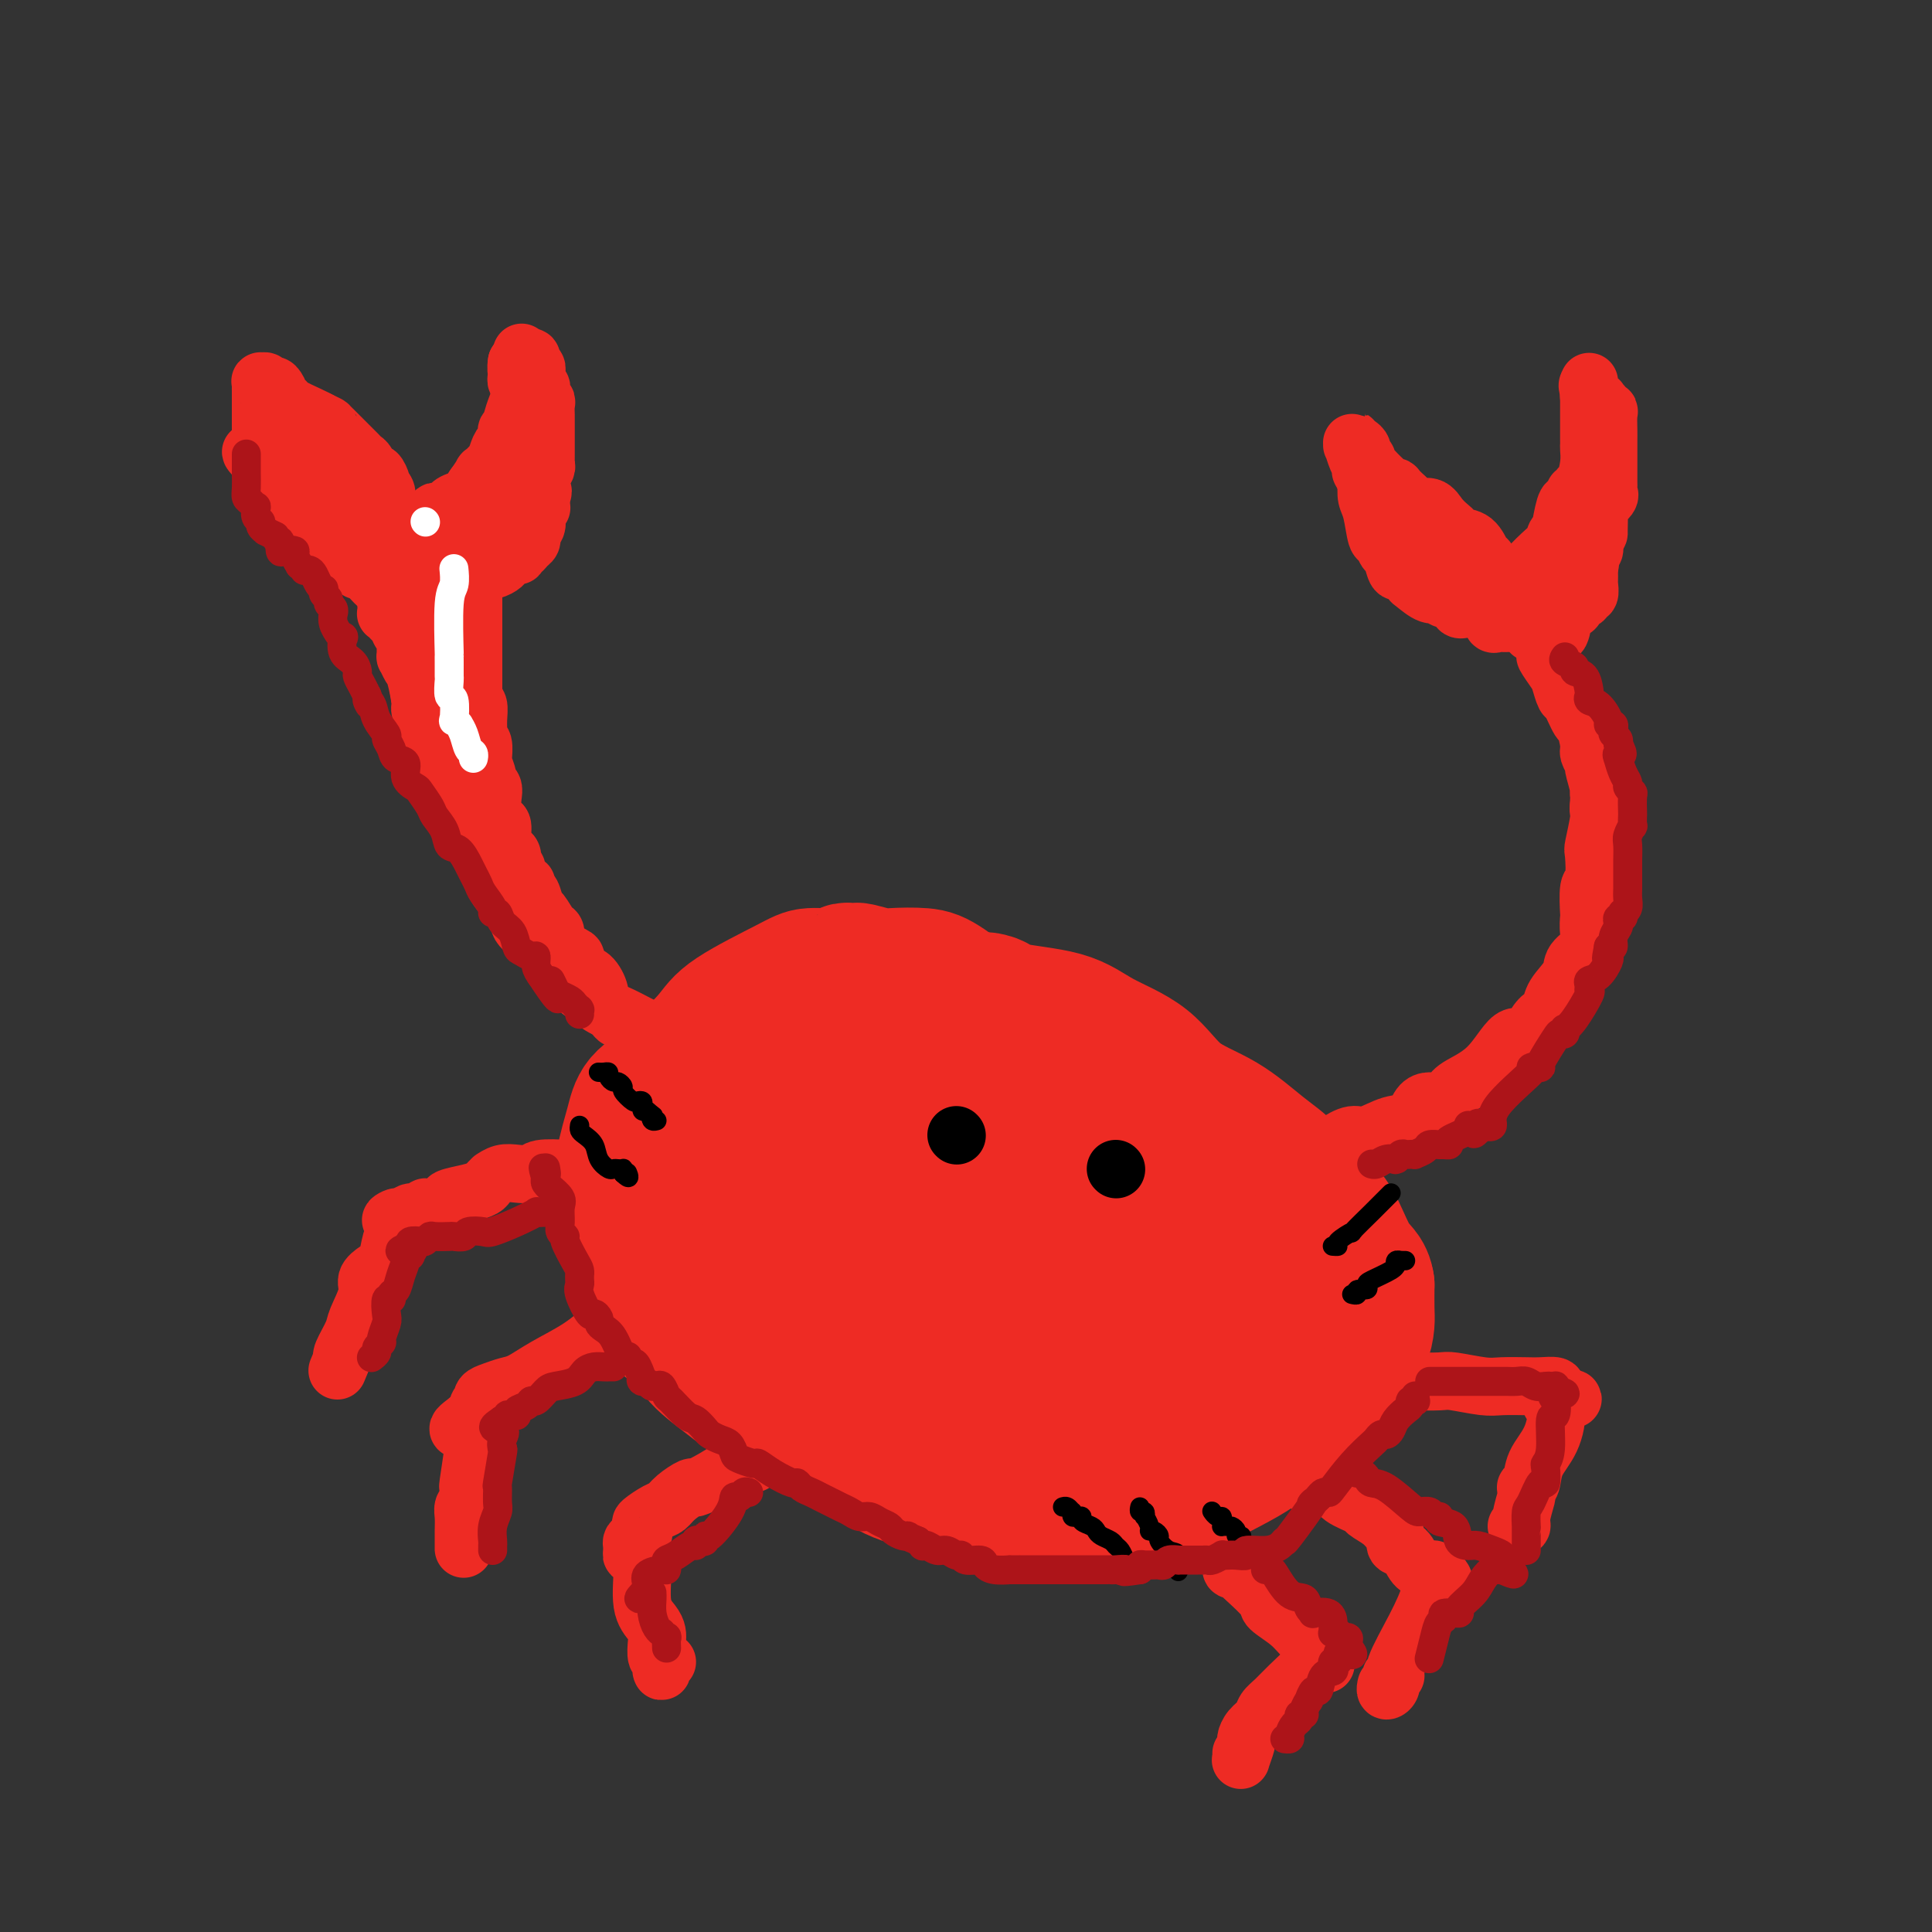 <svg viewBox='0 0 400 400' version='1.1' xmlns='http://www.w3.org/2000/svg' xmlns:xlink='http://www.w3.org/1999/xlink'><rect x="0" y="0" width="400" height="400" fill="#333333" stroke="none"/><g fill='none' stroke='rgb(238,43,36)' stroke-width='28' stroke-linecap='round' stroke-linejoin='round'><path d='M234,225c-0.601,-0.224 -1.202,-0.448 -2,-1c-0.798,-0.552 -1.792,-1.433 -3,-2c-1.208,-0.567 -2.631,-0.821 -6,-2c-3.369,-1.179 -8.685,-3.283 -12,-5c-3.315,-1.717 -4.629,-3.048 -7,-5c-2.371,-1.952 -5.798,-4.527 -8,-6c-2.202,-1.473 -3.178,-1.845 -5,-2c-1.822,-0.155 -4.491,-0.094 -6,0c-1.509,0.094 -1.857,0.220 -3,0c-1.143,-0.220 -3.080,-0.787 -4,-1c-0.920,-0.213 -0.823,-0.072 -1,0c-0.177,0.072 -0.627,0.074 -1,0c-0.373,-0.074 -0.670,-0.225 -1,0c-0.330,0.225 -0.693,0.826 -2,1c-1.307,0.174 -3.557,-0.081 -5,0c-1.443,0.081 -2.077,0.496 -5,2c-2.923,1.504 -8.133,4.097 -11,6c-2.867,1.903 -3.391,3.115 -5,5c-1.609,1.885 -4.305,4.442 -7,7'/><path d='M140,222c-2.318,2.410 -2.113,2.434 -3,3c-0.887,0.566 -2.864,1.672 -4,3c-1.136,1.328 -1.429,2.876 -2,5c-0.571,2.124 -1.419,4.822 -2,8c-0.581,3.178 -0.895,6.836 -1,9c-0.105,2.164 -0.001,2.836 1,5c1.001,2.164 2.900,5.821 4,9c1.100,3.179 1.402,5.879 3,8c1.598,2.121 4.493,3.662 6,5c1.507,1.338 1.625,2.473 3,4c1.375,1.527 4.005,3.446 6,5c1.995,1.554 3.353,2.742 7,4c3.647,1.258 9.583,2.586 14,5c4.417,2.414 7.315,5.914 10,8c2.685,2.086 5.155,2.759 9,4c3.845,1.241 9.064,3.051 12,4c2.936,0.949 3.590,1.038 6,1c2.410,-0.038 6.576,-0.201 9,0c2.424,0.201 3.107,0.768 6,1c2.893,0.232 7.997,0.131 11,0c3.003,-0.131 3.906,-0.292 5,-1c1.094,-0.708 2.378,-1.962 6,-4c3.622,-2.038 9.582,-4.858 13,-7c3.418,-2.142 4.296,-3.605 6,-5c1.704,-1.395 4.236,-2.723 6,-4c1.764,-1.277 2.760,-2.504 4,-4c1.240,-1.496 2.725,-3.263 4,-5c1.275,-1.737 2.342,-3.445 3,-5c0.658,-1.555 0.908,-2.957 1,-4c0.092,-1.043 0.026,-1.727 0,-3c-0.026,-1.273 -0.013,-3.137 0,-5'/><path d='M283,266c-0.330,-2.547 -1.657,-2.913 -3,-5c-1.343,-2.087 -2.704,-5.895 -4,-8c-1.296,-2.105 -2.526,-2.506 -4,-4c-1.474,-1.494 -3.191,-4.079 -5,-6c-1.809,-1.921 -3.711,-3.177 -6,-5c-2.289,-1.823 -4.965,-4.211 -8,-6c-3.035,-1.789 -6.428,-2.978 -9,-5c-2.572,-2.022 -4.323,-4.875 -7,-7c-2.677,-2.125 -6.281,-3.521 -9,-5c-2.719,-1.479 -4.552,-3.039 -8,-4c-3.448,-0.961 -8.510,-1.322 -11,-2c-2.490,-0.678 -2.409,-1.673 -5,-2c-2.591,-0.327 -7.855,0.013 -11,0c-3.145,-0.013 -4.171,-0.381 -6,0c-1.829,0.381 -4.462,1.509 -6,2c-1.538,0.491 -1.981,0.346 -4,1c-2.019,0.654 -5.616,2.109 -8,3c-2.384,0.891 -3.557,1.219 -5,2c-1.443,0.781 -3.158,2.015 -4,3c-0.842,0.985 -0.812,1.721 -2,4c-1.188,2.279 -3.593,6.101 -5,9c-1.407,2.899 -1.815,4.875 -2,7c-0.185,2.125 -0.146,4.398 0,7c0.146,2.602 0.397,5.534 1,8c0.603,2.466 1.556,4.466 4,7c2.444,2.534 6.380,5.602 9,8c2.620,2.398 3.926,4.126 8,7c4.074,2.874 10.917,6.894 15,9c4.083,2.106 5.407,2.298 10,3c4.593,0.702 12.455,1.915 17,3c4.545,1.085 5.772,2.043 7,3'/><path d='M222,293c8.611,2.266 13.137,3.430 16,4c2.863,0.570 4.063,0.547 6,1c1.937,0.453 4.610,1.383 7,1c2.390,-0.383 4.497,-2.080 6,-3c1.503,-0.920 2.401,-1.062 4,-3c1.599,-1.938 3.900,-5.673 5,-8c1.100,-2.327 0.998,-3.245 1,-5c0.002,-1.755 0.107,-4.346 0,-7c-0.107,-2.654 -0.426,-5.370 -1,-7c-0.574,-1.630 -1.403,-2.175 -4,-4c-2.597,-1.825 -6.963,-4.930 -10,-7c-3.037,-2.070 -4.744,-3.104 -8,-5c-3.256,-1.896 -8.061,-4.652 -12,-6c-3.939,-1.348 -7.011,-1.287 -11,-2c-3.989,-0.713 -8.895,-2.199 -12,-3c-3.105,-0.801 -4.410,-0.917 -8,-1c-3.590,-0.083 -9.464,-0.132 -12,0c-2.536,0.132 -1.733,0.444 -2,1c-0.267,0.556 -1.602,1.357 -2,3c-0.398,1.643 0.141,4.130 0,6c-0.141,1.870 -0.964,3.125 0,5c0.964,1.875 3.714,4.370 5,6c1.286,1.630 1.108,2.394 4,4c2.892,1.606 8.854,4.053 13,5c4.146,0.947 6.476,0.395 10,1c3.524,0.605 8.240,2.366 13,3c4.760,0.634 9.563,0.139 13,0c3.437,-0.139 5.509,0.076 7,0c1.491,-0.076 2.401,-0.444 3,-1c0.599,-0.556 0.885,-1.302 1,-3c0.115,-1.698 0.057,-4.349 0,-7'/><path d='M254,261c-0.693,-4.411 -4.427,-9.938 -7,-13c-2.573,-3.062 -3.986,-3.657 -7,-6c-3.014,-2.343 -7.631,-6.432 -13,-10c-5.369,-3.568 -11.491,-6.615 -15,-8c-3.509,-1.385 -4.404,-1.108 -8,-2c-3.596,-0.892 -9.891,-2.953 -14,-4c-4.109,-1.047 -6.030,-1.079 -8,-1c-1.970,0.079 -3.987,0.270 -5,1c-1.013,0.730 -1.021,1.999 -1,3c0.021,1.001 0.071,1.735 0,2c-0.071,0.265 -0.264,0.061 0,1c0.264,0.939 0.984,3.022 2,5c1.016,1.978 2.330,3.852 4,6c1.670,2.148 3.698,4.572 7,8c3.302,3.428 7.879,7.861 11,10c3.121,2.139 4.788,1.986 7,3c2.212,1.014 4.971,3.197 7,4c2.029,0.803 3.330,0.226 4,0c0.670,-0.226 0.709,-0.101 1,0c0.291,0.101 0.834,0.179 1,0c0.166,-0.179 -0.046,-0.616 0,-1c0.046,-0.384 0.349,-0.716 1,-3c0.651,-2.284 1.652,-6.522 1,-11c-0.652,-4.478 -2.955,-9.198 -4,-12c-1.045,-2.802 -0.832,-3.686 -3,-5c-2.168,-1.314 -6.716,-3.056 -9,-4c-2.284,-0.944 -2.303,-1.088 -6,-1c-3.697,0.088 -11.072,0.408 -15,1c-3.928,0.592 -4.408,1.455 -7,3c-2.592,1.545 -7.296,3.773 -12,6'/><path d='M166,233c-4.352,1.989 -5.731,2.463 -7,4c-1.269,1.537 -2.427,4.137 -3,5c-0.573,0.863 -0.559,-0.011 0,1c0.559,1.011 1.664,3.907 3,6c1.336,2.093 2.902,3.383 5,6c2.098,2.617 4.728,6.559 7,9c2.272,2.441 4.185,3.379 7,5c2.815,1.621 6.533,3.923 11,5c4.467,1.077 9.684,0.928 13,1c3.316,0.072 4.732,0.366 8,-1c3.268,-1.366 8.390,-4.393 12,-6c3.610,-1.607 5.710,-1.794 7,-3c1.290,-1.206 1.772,-3.430 2,-5c0.228,-1.570 0.203,-2.484 0,-5c-0.203,-2.516 -0.584,-6.632 -2,-9c-1.416,-2.368 -3.866,-2.988 -7,-5c-3.134,-2.012 -6.953,-5.417 -11,-8c-4.047,-2.583 -8.321,-4.342 -11,-5c-2.679,-0.658 -3.763,-0.213 -7,0c-3.237,0.213 -8.628,0.194 -11,1c-2.372,0.806 -1.724,2.435 -2,4c-0.276,1.565 -1.474,3.064 -2,4c-0.526,0.936 -0.378,1.309 0,2c0.378,0.691 0.988,1.701 2,3c1.012,1.299 2.426,2.888 4,4c1.574,1.112 3.307,1.746 4,2c0.693,0.254 0.347,0.127 0,0'/></g>
<g fill='none' stroke='rgb(238,43,36)' stroke-width='12' stroke-linecap='round' stroke-linejoin='round'><path d='M262,242c0.438,0.000 0.875,0.001 1,0c0.125,-0.001 -0.063,-0.003 0,0c0.063,0.003 0.378,0.011 1,0c0.622,-0.011 1.552,-0.041 2,0c0.448,0.041 0.414,0.155 1,0c0.586,-0.155 1.793,-0.577 3,-1'/><path d='M270,241c1.505,-0.234 1.266,-0.319 2,-1c0.734,-0.681 2.441,-1.959 4,-3c1.559,-1.041 2.970,-1.844 4,-2c1.030,-0.156 1.680,0.336 3,0c1.320,-0.336 3.312,-1.501 5,-2c1.688,-0.499 3.072,-0.332 4,-1c0.928,-0.668 1.400,-2.170 2,-3c0.600,-0.830 1.328,-0.988 2,-1c0.672,-0.012 1.289,0.121 2,0c0.711,-0.121 1.517,-0.495 2,-1c0.483,-0.505 0.643,-1.139 2,-2c1.357,-0.861 3.911,-1.947 6,-4c2.089,-2.053 3.712,-5.074 5,-6c1.288,-0.926 2.241,0.241 3,0c0.759,-0.241 1.325,-1.892 2,-3c0.675,-1.108 1.460,-1.675 2,-2c0.540,-0.325 0.836,-0.408 1,-1c0.164,-0.592 0.198,-1.694 1,-3c0.802,-1.306 2.373,-2.817 3,-4c0.627,-1.183 0.312,-2.039 1,-3c0.688,-0.961 2.380,-2.027 3,-3c0.620,-0.973 0.170,-1.853 0,-3c-0.170,-1.147 -0.059,-2.560 0,-3c0.059,-0.440 0.067,0.093 0,-1c-0.067,-1.093 -0.210,-3.813 0,-5c0.210,-1.187 0.774,-0.843 1,-2c0.226,-1.157 0.113,-3.816 0,-5c-0.113,-1.184 -0.226,-0.895 0,-2c0.226,-1.105 0.792,-3.605 1,-5c0.208,-1.395 0.060,-1.684 0,-2c-0.060,-0.316 -0.030,-0.658 0,-1'/><path d='M331,167c0.292,-5.168 0.022,-3.587 0,-3c-0.022,0.587 0.205,0.182 0,-1c-0.205,-1.182 -0.843,-3.141 -1,-4c-0.157,-0.859 0.166,-0.619 0,-1c-0.166,-0.381 -0.822,-1.385 -1,-2c-0.178,-0.615 0.121,-0.842 0,-2c-0.121,-1.158 -0.663,-3.249 -1,-4c-0.337,-0.751 -0.470,-0.164 -1,-1c-0.530,-0.836 -1.456,-3.097 -2,-4c-0.544,-0.903 -0.704,-0.448 -1,-1c-0.296,-0.552 -0.727,-2.111 -1,-3c-0.273,-0.889 -0.389,-1.109 -1,-2c-0.611,-0.891 -1.718,-2.452 -2,-3c-0.282,-0.548 0.260,-0.084 0,-1c-0.260,-0.916 -1.324,-3.212 -2,-4c-0.676,-0.788 -0.965,-0.067 -1,0c-0.035,0.067 0.183,-0.520 0,-1c-0.183,-0.480 -0.767,-0.851 -1,-1c-0.233,-0.149 -0.117,-0.074 0,0'/><path d='M316,129c-1.809,-3.249 -0.330,-0.871 0,0c0.330,0.871 -0.489,0.233 -1,0c-0.511,-0.233 -0.714,-0.063 -1,0c-0.286,0.063 -0.655,0.019 -1,0c-0.345,-0.019 -0.667,-0.011 -1,0c-0.333,0.011 -0.677,0.027 -1,0c-0.323,-0.027 -0.626,-0.096 -1,0c-0.374,0.096 -0.820,0.358 -1,0c-0.180,-0.358 -0.094,-1.334 -1,-2c-0.906,-0.666 -2.806,-1.020 -4,-1c-1.194,0.020 -1.684,0.414 -2,0c-0.316,-0.414 -0.459,-1.635 -1,-2c-0.541,-0.365 -1.479,0.125 -2,0c-0.521,-0.125 -0.626,-0.864 -1,-1c-0.374,-0.136 -1.017,0.331 -2,0c-0.983,-0.331 -2.305,-1.459 -3,-2c-0.695,-0.541 -0.764,-0.496 -1,-1c-0.236,-0.504 -0.641,-1.559 -1,-2c-0.359,-0.441 -0.674,-0.270 -1,0c-0.326,0.270 -0.665,0.637 -1,0c-0.335,-0.637 -0.667,-2.278 -1,-3c-0.333,-0.722 -0.667,-0.524 -1,-1c-0.333,-0.476 -0.664,-1.625 -1,-2c-0.336,-0.375 -0.678,0.023 -1,-1c-0.322,-1.023 -0.625,-3.468 -1,-5c-0.375,-1.532 -0.821,-2.152 -1,-3c-0.179,-0.848 -0.089,-1.924 0,-3'/><path d='M283,100c-1.785,-3.661 -1.249,-2.312 -1,-2c0.249,0.312 0.210,-0.413 0,-1c-0.210,-0.587 -0.592,-1.038 -1,-2c-0.408,-0.962 -0.841,-2.436 -1,-3c-0.159,-0.564 -0.043,-0.218 0,0c0.043,0.218 0.014,0.306 0,0c-0.014,-0.306 -0.014,-1.007 0,-1c0.014,0.007 0.041,0.723 0,1c-0.041,0.277 -0.151,0.116 0,0c0.151,-0.116 0.561,-0.186 1,0c0.439,0.186 0.905,0.627 1,1c0.095,0.373 -0.182,0.677 0,1c0.182,0.323 0.822,0.664 1,1c0.178,0.336 -0.107,0.667 0,1c0.107,0.333 0.606,0.667 1,1c0.394,0.333 0.684,0.664 1,1c0.316,0.336 0.658,0.677 1,1c0.342,0.323 0.686,0.628 1,1c0.314,0.372 0.600,0.811 1,1c0.400,0.189 0.915,0.128 1,0c0.085,-0.128 -0.262,-0.322 0,0c0.262,0.322 1.131,1.161 2,2'/><path d='M291,103c1.910,1.861 1.184,1.013 1,1c-0.184,-0.013 0.175,0.808 1,1c0.825,0.192 2.117,-0.246 3,0c0.883,0.246 1.356,1.177 2,2c0.644,0.823 1.457,1.538 2,2c0.543,0.462 0.814,0.672 1,1c0.186,0.328 0.287,0.775 1,1c0.713,0.225 2.037,0.227 3,1c0.963,0.773 1.564,2.318 2,3c0.436,0.682 0.706,0.501 1,1c0.294,0.499 0.613,1.679 1,2c0.387,0.321 0.842,-0.215 1,0c0.158,0.215 0.018,1.181 1,2c0.982,0.819 3.087,1.491 4,2c0.913,0.509 0.634,0.854 1,1c0.366,0.146 1.378,0.092 2,0c0.622,-0.092 0.855,-0.221 1,0c0.145,0.221 0.200,0.791 0,1c-0.200,0.209 -0.657,0.057 -1,0c-0.343,-0.057 -0.572,-0.018 -1,0c-0.428,0.018 -1.054,0.016 -1,0c0.054,-0.016 0.788,-0.046 0,0c-0.788,0.046 -3.097,0.166 -4,0c-0.903,-0.166 -0.401,-0.619 -1,-1c-0.599,-0.381 -2.300,-0.691 -4,-1'/><path d='M307,122c-1.694,-0.474 -0.428,-1.161 -1,-2c-0.572,-0.839 -2.980,-1.832 -4,-2c-1.020,-0.168 -0.651,0.488 -1,0c-0.349,-0.488 -1.418,-2.119 -2,-3c-0.582,-0.881 -0.679,-1.010 -1,-1c-0.321,0.010 -0.867,0.159 -1,0c-0.133,-0.159 0.145,-0.627 0,-1c-0.145,-0.373 -0.715,-0.651 -1,-1c-0.285,-0.349 -0.286,-0.770 0,-1c0.286,-0.230 0.861,-0.268 1,0c0.139,0.268 -0.156,0.843 0,1c0.156,0.157 0.763,-0.102 1,0c0.237,0.102 0.105,0.566 0,1c-0.105,0.434 -0.183,0.837 0,1c0.183,0.163 0.626,0.085 1,0c0.374,-0.085 0.680,-0.177 1,0c0.320,0.177 0.653,0.625 1,1c0.347,0.375 0.709,0.678 1,1c0.291,0.322 0.512,0.663 1,1c0.488,0.337 1.244,0.668 2,1'/><path d='M305,118c1.356,0.769 0.746,0.191 1,0c0.254,-0.191 1.373,0.005 2,0c0.627,-0.005 0.763,-0.213 1,0c0.237,0.213 0.574,0.845 1,1c0.426,0.155 0.940,-0.168 1,0c0.060,0.168 -0.334,0.829 0,1c0.334,0.171 1.396,-0.146 2,0c0.604,0.146 0.749,0.756 1,1c0.251,0.244 0.606,0.122 1,0c0.394,-0.122 0.827,-0.243 1,0c0.173,0.243 0.088,0.850 0,1c-0.088,0.150 -0.178,-0.156 0,0c0.178,0.156 0.625,0.774 1,1c0.375,0.226 0.677,0.061 1,0c0.323,-0.061 0.668,-0.017 1,0c0.332,0.017 0.650,0.006 1,0c0.350,-0.006 0.733,-0.006 1,0c0.267,0.006 0.418,0.018 1,0c0.582,-0.018 1.594,-0.067 2,0c0.406,0.067 0.207,0.250 0,0c-0.207,-0.250 -0.423,-0.931 0,-1c0.423,-0.069 1.485,0.476 2,0c0.515,-0.476 0.481,-1.973 1,-3c0.519,-1.027 1.589,-1.585 2,-2c0.411,-0.415 0.163,-0.689 0,-1c-0.163,-0.311 -0.239,-0.661 0,-1c0.239,-0.339 0.795,-0.668 1,-1c0.205,-0.332 0.059,-0.666 0,-1c-0.059,-0.334 -0.029,-0.667 0,-1'/><path d='M330,112c1.146,-1.920 1.011,-1.221 1,-2c-0.011,-0.779 0.102,-3.035 0,-4c-0.102,-0.965 -0.420,-0.639 0,-1c0.420,-0.361 1.577,-1.409 2,-2c0.423,-0.591 0.113,-0.726 0,-1c-0.113,-0.274 -0.030,-0.688 0,-1c0.030,-0.312 0.008,-0.521 0,-1c-0.008,-0.479 -0.002,-1.228 0,-2c0.002,-0.772 0.001,-1.568 0,-2c-0.001,-0.432 -0.000,-0.499 0,-1c0.000,-0.501 -0.000,-1.437 0,-2c0.000,-0.563 0.001,-0.754 0,-1c-0.001,-0.246 -0.004,-0.548 0,-1c0.004,-0.452 0.016,-1.053 0,-2c-0.016,-0.947 -0.061,-2.239 0,-3c0.061,-0.761 0.226,-0.992 0,-1c-0.226,-0.008 -0.845,0.208 -1,0c-0.155,-0.208 0.152,-0.840 0,-1c-0.152,-0.160 -0.762,0.151 -1,0c-0.238,-0.151 -0.102,-0.765 0,-1c0.102,-0.235 0.171,-0.092 0,0c-0.171,0.092 -0.582,0.132 -1,0c-0.418,-0.132 -0.844,-0.438 -1,-1c-0.156,-0.562 -0.042,-1.382 0,-2c0.042,-0.618 0.012,-1.034 0,-1c-0.012,0.034 -0.006,0.517 0,1'/><path d='M329,80c-0.619,-0.752 -0.166,0.367 0,1c0.166,0.633 0.044,0.779 0,1c-0.044,0.221 -0.012,0.518 0,1c0.012,0.482 0.003,1.148 0,2c-0.003,0.852 -0.001,1.890 0,3c0.001,1.110 0.001,2.291 0,3c-0.001,0.709 -0.003,0.947 0,1c0.003,0.053 0.011,-0.078 0,0c-0.011,0.078 -0.040,0.365 0,1c0.040,0.635 0.150,1.620 0,3c-0.150,1.380 -0.561,3.157 -1,4c-0.439,0.843 -0.905,0.752 -1,1c-0.095,0.248 0.182,0.836 0,1c-0.182,0.164 -0.823,-0.095 -1,0c-0.177,0.095 0.111,0.543 0,1c-0.111,0.457 -0.622,0.924 -1,1c-0.378,0.076 -0.622,-0.240 -1,1c-0.378,1.240 -0.890,4.036 -1,5c-0.110,0.964 0.184,0.097 0,0c-0.184,-0.097 -0.844,0.577 -1,1c-0.156,0.423 0.194,0.597 0,1c-0.194,0.403 -0.932,1.036 -2,2c-1.068,0.964 -2.466,2.258 -4,4c-1.534,1.742 -3.205,3.931 -4,5c-0.795,1.069 -0.714,1.019 -1,1c-0.286,-0.019 -0.939,-0.005 -1,0c-0.061,0.005 0.469,0.003 1,0'/><path d='M311,124c-2.678,3.713 -0.871,0.997 0,0c0.871,-0.997 0.808,-0.274 1,0c0.192,0.274 0.639,0.098 1,0c0.361,-0.098 0.637,-0.119 1,0c0.363,0.119 0.815,0.378 2,0c1.185,-0.378 3.105,-1.391 4,-2c0.895,-0.609 0.765,-0.812 1,-1c0.235,-0.188 0.836,-0.360 1,-1c0.164,-0.640 -0.110,-1.747 0,-2c0.110,-0.253 0.603,0.349 1,0c0.397,-0.349 0.699,-1.650 1,-2c0.301,-0.350 0.601,0.252 1,0c0.399,-0.252 0.895,-1.359 1,-2c0.105,-0.641 -0.182,-0.816 0,-1c0.182,-0.184 0.833,-0.378 1,-1c0.167,-0.622 -0.151,-1.672 0,-2c0.151,-0.328 0.772,0.066 1,0c0.228,-0.066 0.065,-0.593 0,-1c-0.065,-0.407 -0.031,-0.694 0,-1c0.031,-0.306 0.061,-0.630 0,-1c-0.061,-0.370 -0.212,-0.785 0,-1c0.212,-0.215 0.789,-0.229 1,0c0.211,0.229 0.057,0.701 0,1c-0.057,0.299 -0.015,0.427 0,1c0.015,0.573 0.004,1.592 0,2c-0.004,0.408 -0.002,0.204 0,0'/><path d='M329,110c0.155,0.857 0.042,1.501 0,2c-0.042,0.499 -0.011,0.853 0,2c0.011,1.147 0.004,3.086 0,4c-0.004,0.914 -0.005,0.804 0,1c0.005,0.196 0.016,0.697 0,1c-0.016,0.303 -0.060,0.407 0,1c0.060,0.593 0.223,1.675 0,2c-0.223,0.325 -0.830,-0.106 -1,0c-0.170,0.106 0.099,0.750 0,1c-0.099,0.250 -0.565,0.106 -1,0c-0.435,-0.106 -0.837,-0.172 -1,0c-0.163,0.172 -0.085,0.583 0,1c0.085,0.417 0.177,0.839 0,1c-0.177,0.161 -0.622,0.061 -1,0c-0.378,-0.061 -0.690,-0.083 -1,1c-0.310,1.083 -0.619,3.270 -1,4c-0.381,0.730 -0.833,0.004 -1,0c-0.167,-0.004 -0.048,0.713 0,1c0.048,0.287 0.024,0.143 0,0'/><path d='M142,218c-0.328,-0.319 -0.656,-0.638 -1,-1c-0.344,-0.362 -0.705,-0.768 -1,-1c-0.295,-0.232 -0.526,-0.290 -2,-1c-1.474,-0.710 -4.192,-2.072 -6,-3c-1.808,-0.928 -2.707,-1.421 -4,-2c-1.293,-0.579 -2.979,-1.243 -4,-2c-1.021,-0.757 -1.377,-1.607 -2,-2c-0.623,-0.393 -1.514,-0.330 -2,-1c-0.486,-0.670 -0.566,-2.074 -1,-3c-0.434,-0.926 -1.223,-1.376 -2,-2c-0.777,-0.624 -1.543,-1.423 -2,-2c-0.457,-0.577 -0.606,-0.934 -2,-2c-1.394,-1.066 -4.033,-2.843 -5,-4c-0.967,-1.157 -0.260,-1.696 -1,-3c-0.740,-1.304 -2.926,-3.373 -4,-5c-1.074,-1.627 -1.037,-2.814 -1,-4'/><path d='M102,180c-1.608,-2.660 -2.629,-3.309 -3,-4c-0.371,-0.691 -0.092,-1.424 -1,-3c-0.908,-1.576 -3.004,-3.993 -4,-6c-0.996,-2.007 -0.893,-3.602 -1,-5c-0.107,-1.398 -0.424,-2.597 -1,-4c-0.576,-1.403 -1.412,-3.010 -2,-4c-0.588,-0.990 -0.927,-1.364 -1,-2c-0.073,-0.636 0.121,-1.533 0,-2c-0.121,-0.467 -0.557,-0.505 -1,-1c-0.443,-0.495 -0.893,-1.447 -1,-2c-0.107,-0.553 0.129,-0.707 0,-2c-0.129,-1.293 -0.623,-3.725 -1,-5c-0.377,-1.275 -0.636,-1.392 -1,-2c-0.364,-0.608 -0.833,-1.706 -1,-2c-0.167,-0.294 -0.033,0.216 0,0c0.033,-0.216 -0.034,-1.157 0,-2c0.034,-0.843 0.168,-1.589 0,-2c-0.168,-0.411 -0.637,-0.489 -1,-1c-0.363,-0.511 -0.619,-1.457 -1,-2c-0.381,-0.543 -0.887,-0.683 -1,-1c-0.113,-0.317 0.166,-0.810 0,-1c-0.166,-0.190 -0.776,-0.075 -1,0c-0.224,0.075 -0.061,0.111 0,0c0.061,-0.111 0.021,-0.370 0,-1c-0.021,-0.630 -0.022,-1.633 0,-2c0.022,-0.367 0.068,-0.098 0,0c-0.068,0.098 -0.249,0.026 0,0c0.249,-0.026 0.928,-0.008 1,0c0.072,0.008 -0.464,0.004 -1,0'/><path d='M80,124c-2.167,-6.592 -0.584,-1.573 0,0c0.584,1.573 0.168,-0.299 0,-1c-0.168,-0.701 -0.087,-0.229 0,0c0.087,0.229 0.179,0.216 0,0c-0.179,-0.216 -0.630,-0.636 -1,-1c-0.370,-0.364 -0.660,-0.672 -1,-1c-0.340,-0.328 -0.731,-0.675 -1,-1c-0.269,-0.325 -0.415,-0.626 -1,-1c-0.585,-0.374 -1.610,-0.820 -2,-1c-0.390,-0.180 -0.145,-0.093 0,0c0.145,0.093 0.190,0.194 0,0c-0.190,-0.194 -0.614,-0.681 -1,-1c-0.386,-0.319 -0.735,-0.468 -1,-1c-0.265,-0.532 -0.447,-1.447 -1,-2c-0.553,-0.553 -1.476,-0.744 -2,-1c-0.524,-0.256 -0.650,-0.578 -1,-1c-0.350,-0.422 -0.923,-0.943 -1,-1c-0.077,-0.057 0.343,0.349 0,0c-0.343,-0.349 -1.450,-1.452 -2,-2c-0.550,-0.548 -0.543,-0.542 -1,-1c-0.457,-0.458 -1.379,-1.379 -2,-2c-0.621,-0.621 -0.941,-0.940 -1,-1c-0.059,-0.060 0.144,0.140 0,0c-0.144,-0.140 -0.634,-0.619 -1,-1c-0.366,-0.381 -0.609,-0.664 -1,-1c-0.391,-0.336 -0.932,-0.724 -1,-1c-0.068,-0.276 0.335,-0.439 0,-1c-0.335,-0.561 -1.409,-1.522 -2,-2c-0.591,-0.478 -0.697,-0.475 -1,-1c-0.303,-0.525 -0.801,-1.579 -1,-2c-0.199,-0.421 -0.100,-0.211 0,0'/><path d='M54,96c-4.022,-4.451 -1.078,-1.577 0,-1c1.078,0.577 0.289,-1.141 0,-2c-0.289,-0.859 -0.077,-0.859 0,-1c0.077,-0.141 0.021,-0.425 0,-1c-0.021,-0.575 -0.006,-1.443 0,-2c0.006,-0.557 0.001,-0.803 0,-1c-0.001,-0.197 -0.000,-0.344 0,-1c0.000,-0.656 -0.001,-1.822 0,-3c0.001,-1.178 0.004,-2.369 0,-3c-0.004,-0.631 -0.016,-0.701 0,-1c0.016,-0.299 0.060,-0.826 0,-1c-0.060,-0.174 -0.224,0.004 0,0c0.224,-0.004 0.834,-0.191 1,0c0.166,0.191 -0.114,0.759 0,1c0.114,0.241 0.623,0.155 1,0c0.377,-0.155 0.623,-0.379 1,0c0.377,0.379 0.885,1.362 1,2c0.115,0.638 -0.163,0.931 0,1c0.163,0.069 0.765,-0.084 1,0c0.235,0.084 0.102,0.407 1,1c0.898,0.593 2.828,1.455 4,2c1.172,0.545 1.586,0.772 2,1'/><path d='M66,87c2.279,1.124 1.976,0.935 2,1c0.024,0.065 0.373,0.385 1,1c0.627,0.615 1.530,1.525 2,2c0.470,0.475 0.507,0.513 1,1c0.493,0.487 1.441,1.421 2,2c0.559,0.579 0.728,0.803 1,1c0.272,0.197 0.648,0.368 1,1c0.352,0.632 0.682,1.724 1,2c0.318,0.276 0.625,-0.265 1,0c0.375,0.265 0.818,1.336 1,2c0.182,0.664 0.101,0.920 0,1c-0.101,0.080 -0.224,-0.015 0,0c0.224,0.015 0.794,0.142 1,1c0.206,0.858 0.049,2.448 0,3c-0.049,0.552 0.010,0.065 0,0c-0.010,-0.065 -0.090,0.293 0,1c0.090,0.707 0.350,1.762 1,2c0.650,0.238 1.691,-0.342 2,0c0.309,0.342 -0.113,1.608 0,2c0.113,0.392 0.762,-0.088 1,0c0.238,0.088 0.064,0.744 0,1c-0.064,0.256 -0.017,0.111 0,0c0.017,-0.111 0.005,-0.187 0,0c-0.005,0.187 -0.001,0.638 0,1c0.001,0.362 0.000,0.636 0,1c-0.000,0.364 -0.000,0.818 0,1c0.000,0.182 0.000,0.091 0,0'/><path d='M84,114c0.521,2.294 -1.177,0.030 -2,-1c-0.823,-1.030 -0.770,-0.826 -1,-1c-0.230,-0.174 -0.742,-0.726 -1,-1c-0.258,-0.274 -0.263,-0.272 -1,-1c-0.737,-0.728 -2.205,-2.188 -3,-3c-0.795,-0.812 -0.916,-0.977 -2,-2c-1.084,-1.023 -3.131,-2.903 -4,-4c-0.869,-1.097 -0.560,-1.411 -1,-2c-0.440,-0.589 -1.627,-1.452 -2,-2c-0.373,-0.548 0.069,-0.780 0,-1c-0.069,-0.220 -0.649,-0.426 -1,-1c-0.351,-0.574 -0.472,-1.515 -1,-2c-0.528,-0.485 -1.462,-0.513 -2,-1c-0.538,-0.487 -0.680,-1.433 -1,-2c-0.320,-0.567 -0.817,-0.754 -1,-1c-0.183,-0.246 -0.050,-0.550 0,-1c0.050,-0.450 0.017,-1.046 0,-1c-0.017,0.046 -0.020,0.733 0,1c0.020,0.267 0.061,0.114 0,0c-0.061,-0.114 -0.226,-0.188 0,0c0.226,0.188 0.842,0.638 1,1c0.158,0.362 -0.143,0.636 0,1c0.143,0.364 0.729,0.819 1,1c0.271,0.181 0.227,0.087 1,1c0.773,0.913 2.364,2.832 3,4c0.636,1.168 0.318,1.584 0,2'/><path d='M67,98c1.808,3.041 3.328,5.145 4,6c0.672,0.855 0.497,0.462 1,1c0.503,0.538 1.684,2.007 2,3c0.316,0.993 -0.232,1.510 0,2c0.232,0.490 1.243,0.953 2,1c0.757,0.047 1.260,-0.323 2,0c0.740,0.323 1.718,1.341 2,2c0.282,0.659 -0.132,0.961 0,1c0.132,0.039 0.810,-0.186 1,0c0.190,0.186 -0.107,0.782 0,1c0.107,0.218 0.619,0.059 1,0c0.381,-0.059 0.630,-0.019 1,0c0.370,0.019 0.862,0.015 1,0c0.138,-0.015 -0.079,-0.042 0,0c0.079,0.042 0.455,0.152 1,0c0.545,-0.152 1.259,-0.566 2,-1c0.741,-0.434 1.508,-0.890 2,-1c0.492,-0.110 0.709,0.124 1,0c0.291,-0.124 0.654,-0.606 1,-1c0.346,-0.394 0.673,-0.699 1,-1c0.327,-0.301 0.655,-0.596 1,-1c0.345,-0.404 0.708,-0.916 1,-1c0.292,-0.084 0.512,0.262 1,0c0.488,-0.262 1.244,-1.131 2,-2'/><path d='M97,107c2.514,-1.433 1.300,-1.015 1,-1c-0.300,0.015 0.316,-0.374 1,-1c0.684,-0.626 1.436,-1.491 2,-2c0.564,-0.509 0.939,-0.664 1,-1c0.061,-0.336 -0.191,-0.853 0,-1c0.191,-0.147 0.824,0.078 1,0c0.176,-0.078 -0.107,-0.458 0,-1c0.107,-0.542 0.603,-1.246 1,-2c0.397,-0.754 0.695,-1.558 1,-2c0.305,-0.442 0.618,-0.521 1,-1c0.382,-0.479 0.833,-1.358 1,-2c0.167,-0.642 0.048,-1.047 0,-1c-0.048,0.047 -0.027,0.545 0,0c0.027,-0.545 0.060,-2.135 0,-3c-0.060,-0.865 -0.212,-1.006 0,-2c0.212,-0.994 0.789,-2.840 1,-4c0.211,-1.160 0.058,-1.635 0,-2c-0.058,-0.365 -0.019,-0.621 0,-1c0.019,-0.379 0.019,-0.880 0,-1c-0.019,-0.120 -0.058,0.142 0,0c0.058,-0.142 0.211,-0.688 0,-1c-0.211,-0.312 -0.788,-0.392 -1,-1c-0.212,-0.608 -0.061,-1.745 0,-2c0.061,-0.255 0.030,0.373 0,1'/><path d='M107,76c-0.004,-2.293 -0.015,-0.027 0,1c0.015,1.027 0.057,0.814 0,1c-0.057,0.186 -0.211,0.769 0,1c0.211,0.231 0.788,0.109 1,0c0.212,-0.109 0.061,-0.204 0,0c-0.061,0.204 -0.030,0.708 0,1c0.030,0.292 0.061,0.371 0,1c-0.061,0.629 -0.212,1.809 0,3c0.212,1.191 0.789,2.392 1,3c0.211,0.608 0.056,0.622 0,1c-0.056,0.378 -0.014,1.120 0,2c0.014,0.880 -0.000,1.899 0,2c0.000,0.101 0.014,-0.716 0,0c-0.014,0.716 -0.057,2.966 0,4c0.057,1.034 0.212,0.853 0,1c-0.212,0.147 -0.793,0.620 -1,1c-0.207,0.380 -0.041,0.665 0,1c0.041,0.335 -0.042,0.719 0,1c0.042,0.281 0.208,0.457 0,1c-0.208,0.543 -0.791,1.451 -1,2c-0.209,0.549 -0.045,0.737 0,1c0.045,0.263 -0.028,0.599 0,1c0.028,0.401 0.157,0.867 0,1c-0.157,0.133 -0.600,-0.066 -1,0c-0.400,0.066 -0.756,0.399 -1,1c-0.244,0.601 -0.376,1.470 -1,2c-0.624,0.530 -1.742,0.719 -2,1c-0.258,0.281 0.343,0.653 0,1c-0.343,0.347 -1.631,0.670 -2,1c-0.369,0.330 0.180,0.666 0,1c-0.180,0.334 -1.090,0.667 -2,1'/><path d='M98,114c-1.346,1.265 -0.210,0.429 0,0c0.210,-0.429 -0.504,-0.451 -1,0c-0.496,0.451 -0.773,1.375 -1,2c-0.227,0.625 -0.402,0.952 -1,1c-0.598,0.048 -1.617,-0.183 -2,0c-0.383,0.183 -0.130,0.781 0,1c0.130,0.219 0.137,0.059 0,0c-0.137,-0.059 -0.418,-0.016 -1,0c-0.582,0.016 -1.467,0.004 -2,0c-0.533,-0.004 -0.716,-0.001 -1,0c-0.284,0.001 -0.669,0.000 -1,0c-0.331,-0.000 -0.606,-0.000 -1,0c-0.394,0.000 -0.905,0.000 -1,0c-0.095,-0.000 0.227,-0.000 0,0c-0.227,0.000 -1.004,0.000 -1,0c0.004,-0.000 0.788,-0.000 1,0c0.212,0.000 -0.150,0.000 0,0c0.150,-0.000 0.810,-0.000 1,0c0.190,0.000 -0.090,0.000 0,0c0.090,-0.000 0.549,-0.000 1,0c0.451,0.000 0.894,0.000 1,0c0.106,-0.000 -0.125,-0.000 0,0c0.125,0.000 0.607,0.000 1,0c0.393,-0.000 0.696,-0.000 1,0'/><path d='M91,118c0.785,0.227 0.748,0.793 1,1c0.252,0.207 0.792,0.055 1,0c0.208,-0.055 0.083,-0.014 0,0c-0.083,0.014 -0.124,-0.000 0,0c0.124,0.000 0.415,0.014 1,0c0.585,-0.014 1.466,-0.057 2,0c0.534,0.057 0.723,0.212 1,0c0.277,-0.212 0.642,-0.792 1,-1c0.358,-0.208 0.711,-0.044 1,0c0.289,0.044 0.516,-0.031 1,0c0.484,0.031 1.226,0.167 2,0c0.774,-0.167 1.580,-0.637 2,-1c0.420,-0.363 0.455,-0.618 1,-1c0.545,-0.382 1.599,-0.890 2,-1c0.401,-0.110 0.150,0.178 0,0c-0.150,-0.178 -0.198,-0.822 0,-1c0.198,-0.178 0.641,0.111 1,0c0.359,-0.111 0.632,-0.622 1,-1c0.368,-0.378 0.830,-0.622 1,-1c0.170,-0.378 0.049,-0.888 0,-1c-0.049,-0.112 -0.027,0.175 0,0c0.027,-0.175 0.059,-0.811 0,-1c-0.059,-0.189 -0.208,0.068 0,0c0.208,-0.068 0.774,-0.462 1,-1c0.226,-0.538 0.113,-1.222 0,-2c-0.113,-0.778 -0.226,-1.652 0,-2c0.226,-0.348 0.792,-0.171 1,0c0.208,0.171 0.060,0.334 0,0c-0.060,-0.334 -0.030,-1.167 0,-2'/><path d='M112,103c0.769,-2.047 0.192,-1.164 0,-1c-0.192,0.164 0.001,-0.390 0,-1c-0.001,-0.610 -0.196,-1.277 0,-2c0.196,-0.723 0.785,-1.503 1,-2c0.215,-0.497 0.058,-0.711 0,-1c-0.058,-0.289 -0.015,-0.654 0,-1c0.015,-0.346 0.004,-0.674 0,-1c-0.004,-0.326 -0.001,-0.652 0,-1c0.001,-0.348 0.000,-0.719 0,-1c-0.000,-0.281 -0.000,-0.471 0,-1c0.000,-0.529 0.000,-1.398 0,-2c-0.000,-0.602 -0.000,-0.938 0,-1c0.000,-0.062 0.001,0.151 0,0c-0.001,-0.151 -0.004,-0.667 0,-1c0.004,-0.333 0.015,-0.485 0,-1c-0.015,-0.515 -0.057,-1.395 0,-2c0.057,-0.605 0.212,-0.936 0,-1c-0.212,-0.064 -0.793,0.137 -1,0c-0.207,-0.137 -0.041,-0.614 0,-1c0.041,-0.386 -0.042,-0.681 0,-1c0.042,-0.319 0.208,-0.663 0,-1c-0.208,-0.337 -0.792,-0.667 -1,-1c-0.208,-0.333 -0.041,-0.667 0,-1c0.041,-0.333 -0.045,-0.664 0,-1c0.045,-0.336 0.222,-0.679 0,-1c-0.222,-0.321 -0.843,-0.622 -1,-1c-0.157,-0.378 0.150,-0.832 0,-1c-0.150,-0.168 -0.757,-0.048 -1,0c-0.243,0.048 -0.121,0.024 0,0'/><path d='M109,74c-0.845,-1.314 -0.959,-0.100 -1,0c-0.041,0.100 -0.011,-0.913 0,-1c0.011,-0.087 0.003,0.750 0,1c-0.003,0.250 -0.001,-0.089 0,0c0.001,0.089 0.001,0.607 0,1c-0.001,0.393 -0.003,0.660 0,1c0.003,0.340 0.011,0.753 0,1c-0.011,0.247 -0.042,0.328 0,1c0.042,0.672 0.156,1.935 0,3c-0.156,1.065 -0.581,1.931 -1,3c-0.419,1.069 -0.830,2.342 -1,3c-0.170,0.658 -0.098,0.701 0,1c0.098,0.299 0.223,0.855 0,1c-0.223,0.145 -0.795,-0.120 -1,0c-0.205,0.120 -0.044,0.627 0,1c0.044,0.373 -0.028,0.613 0,1c0.028,0.387 0.157,0.921 0,1c-0.157,0.079 -0.601,-0.296 -1,0c-0.399,0.296 -0.753,1.264 -1,2c-0.247,0.736 -0.386,1.238 -1,2c-0.614,0.762 -1.704,1.782 -2,2c-0.296,0.218 0.201,-0.366 0,0c-0.201,0.366 -1.101,1.683 -2,3'/><path d='M98,101c-1.706,4.129 -0.471,0.953 0,0c0.471,-0.953 0.180,0.318 0,1c-0.180,0.682 -0.247,0.775 -1,1c-0.753,0.225 -2.190,0.582 -3,1c-0.810,0.418 -0.992,0.896 -1,1c-0.008,0.104 0.156,-0.164 0,0c-0.156,0.164 -0.634,0.762 -1,1c-0.366,0.238 -0.620,0.115 -1,0c-0.380,-0.115 -0.886,-0.223 -1,0c-0.114,0.223 0.163,0.777 0,1c-0.163,0.223 -0.765,0.116 -1,0c-0.235,-0.116 -0.102,-0.241 0,0c0.102,0.241 0.172,0.848 0,1c-0.172,0.152 -0.585,-0.151 -1,0c-0.415,0.151 -0.833,0.758 -1,1c-0.167,0.242 -0.084,0.121 0,0'/><path d='M91,123c-0.453,-0.002 -0.906,-0.003 -1,0c-0.094,0.003 0.172,0.012 0,0c-0.172,-0.012 -0.782,-0.044 -1,0c-0.218,0.044 -0.043,0.165 0,1c0.043,0.835 -0.045,2.383 0,3c0.045,0.617 0.222,0.301 0,1c-0.222,0.699 -0.844,2.411 -1,3c-0.156,0.589 0.154,0.056 0,0c-0.154,-0.056 -0.773,0.367 -1,1c-0.227,0.633 -0.061,1.478 0,2c0.061,0.522 0.016,0.722 0,1c-0.016,0.278 -0.004,0.634 0,1c0.004,0.366 0.001,0.742 0,1c-0.001,0.258 -0.000,0.399 0,1c0.000,0.601 0.000,1.662 0,2c-0.000,0.338 -0.000,-0.046 0,0c0.000,0.046 0.000,0.523 0,1'/><path d='M87,141c-0.618,2.967 -0.161,1.385 0,1c0.161,-0.385 0.028,0.425 0,1c-0.028,0.575 0.049,0.913 0,1c-0.049,0.087 -0.223,-0.078 0,0c0.223,0.078 0.844,0.400 1,1c0.156,0.600 -0.152,1.479 0,2c0.152,0.521 0.763,0.685 1,1c0.237,0.315 0.101,0.781 0,1c-0.101,0.219 -0.168,0.190 0,1c0.168,0.810 0.571,2.458 1,3c0.429,0.542 0.886,-0.023 1,0c0.114,0.023 -0.113,0.632 0,1c0.113,0.368 0.567,0.494 1,1c0.433,0.506 0.846,1.391 1,2c0.154,0.609 0.048,0.942 0,1c-0.048,0.058 -0.037,-0.157 0,0c0.037,0.157 0.100,0.687 0,1c-0.100,0.313 -0.362,0.408 0,1c0.362,0.592 1.350,1.679 2,2c0.650,0.321 0.963,-0.126 1,0c0.037,0.126 -0.200,0.825 0,1c0.200,0.175 0.839,-0.173 1,0c0.161,0.173 -0.154,0.868 0,1c0.154,0.132 0.777,-0.298 1,0c0.223,0.298 0.045,1.324 0,2c-0.045,0.676 0.044,1.004 0,1c-0.044,-0.004 -0.222,-0.338 0,0c0.222,0.338 0.843,1.348 1,2c0.157,0.652 -0.150,0.945 0,1c0.150,0.055 0.757,-0.127 1,0c0.243,0.127 0.121,0.564 0,1'/><path d='M100,171c2.008,4.593 0.528,1.076 0,0c-0.528,-1.076 -0.103,0.291 0,1c0.103,0.709 -0.115,0.761 0,1c0.115,0.239 0.563,0.664 1,1c0.437,0.336 0.863,0.585 1,1c0.137,0.415 -0.015,0.998 0,1c0.015,0.002 0.196,-0.578 0,-1c-0.196,-0.422 -0.769,-0.687 -1,-1c-0.231,-0.313 -0.121,-0.676 0,-1c0.121,-0.324 0.253,-0.611 0,-1c-0.253,-0.389 -0.890,-0.881 -1,-1c-0.110,-0.119 0.306,0.134 0,-2c-0.306,-2.134 -1.334,-6.656 -2,-9c-0.666,-2.344 -0.971,-2.508 -1,-3c-0.029,-0.492 0.216,-1.310 0,-2c-0.216,-0.690 -0.895,-1.253 -1,-2c-0.105,-0.747 0.364,-1.679 0,-3c-0.364,-1.321 -1.562,-3.033 -2,-4c-0.438,-0.967 -0.116,-1.190 0,-2c0.116,-0.810 0.027,-2.206 0,-3c-0.027,-0.794 0.007,-0.986 0,-1c-0.007,-0.014 -0.054,0.150 0,0c0.054,-0.150 0.211,-0.614 0,-1c-0.211,-0.386 -0.789,-0.695 -1,-1c-0.211,-0.305 -0.057,-0.608 0,-1c0.057,-0.392 0.015,-0.875 0,-1c-0.015,-0.125 -0.004,0.107 0,0c0.004,-0.107 0.002,-0.554 0,-1'/><path d='M93,135c-1.242,-6.147 -0.347,-2.014 0,-1c0.347,1.014 0.144,-1.092 0,-2c-0.144,-0.908 -0.231,-0.620 0,-1c0.231,-0.380 0.779,-1.430 1,-2c0.221,-0.570 0.116,-0.660 0,-1c-0.116,-0.340 -0.242,-0.931 0,-1c0.242,-0.069 0.852,0.385 1,0c0.148,-0.385 -0.167,-1.609 0,-2c0.167,-0.391 0.815,0.050 1,0c0.185,-0.050 -0.094,-0.591 0,-1c0.094,-0.409 0.561,-0.687 1,-1c0.439,-0.313 0.850,-0.662 1,-1c0.150,-0.338 0.040,-0.665 0,-1c-0.040,-0.335 -0.011,-0.679 0,-1c0.011,-0.321 0.003,-0.619 0,-1c-0.003,-0.381 -0.001,-0.845 0,-1c0.001,-0.155 0.000,-0.001 0,0c-0.000,0.001 -0.000,-0.152 0,0c0.000,0.152 0.000,0.608 0,1c-0.000,0.392 -0.000,0.721 0,1c0.000,0.279 0.000,0.508 0,1c-0.000,0.492 -0.000,1.246 0,2'/><path d='M98,123c0.000,0.563 0.000,0.469 0,1c-0.000,0.531 -0.000,1.685 0,3c0.000,1.315 0.000,2.790 0,4c-0.000,1.210 -0.000,2.156 0,3c0.000,0.844 0.000,1.587 0,2c-0.000,0.413 -0.000,0.496 0,1c0.000,0.504 0.000,1.430 0,2c-0.000,0.570 -0.001,0.783 0,1c0.001,0.217 0.004,0.438 0,1c-0.004,0.562 -0.015,1.466 0,2c0.015,0.534 0.057,0.700 0,1c-0.057,0.300 -0.212,0.735 0,1c0.212,0.265 0.793,0.359 1,1c0.207,0.641 0.041,1.828 0,3c-0.041,1.172 0.042,2.329 0,3c-0.042,0.671 -0.208,0.857 0,1c0.208,0.143 0.792,0.245 1,1c0.208,0.755 0.041,2.163 0,3c-0.041,0.837 0.045,1.102 0,1c-0.045,-0.102 -0.222,-0.572 0,0c0.222,0.572 0.843,2.187 1,3c0.157,0.813 -0.151,0.824 0,1c0.151,0.176 0.763,0.518 1,1c0.237,0.482 0.101,1.105 0,2c-0.101,0.895 -0.168,2.061 0,3c0.168,0.939 0.571,1.651 1,2c0.429,0.349 0.886,0.334 1,1c0.114,0.666 -0.114,2.014 0,3c0.114,0.986 0.569,1.612 1,2c0.431,0.388 0.837,0.540 1,1c0.163,0.460 0.081,1.230 0,2'/><path d='M106,179c1.321,4.376 1.124,1.817 1,1c-0.124,-0.817 -0.174,0.107 0,1c0.174,0.893 0.572,1.753 1,2c0.428,0.247 0.887,-0.119 1,0c0.113,0.119 -0.121,0.722 0,1c0.121,0.278 0.596,0.230 1,1c0.404,0.770 0.736,2.359 1,3c0.264,0.641 0.461,0.333 1,1c0.539,0.667 1.422,2.310 2,3c0.578,0.690 0.853,0.426 1,1c0.147,0.574 0.167,1.987 1,3c0.833,1.013 2.477,1.628 3,2c0.523,0.372 -0.077,0.502 0,1c0.077,0.498 0.830,1.366 1,2c0.170,0.634 -0.242,1.036 0,1c0.242,-0.036 1.139,-0.508 2,0c0.861,0.508 1.685,1.997 2,3c0.315,1.003 0.122,1.522 0,2c-0.122,0.478 -0.173,0.915 0,1c0.173,0.085 0.571,-0.184 1,0c0.429,0.184 0.889,0.820 1,1c0.111,0.180 -0.128,-0.095 0,0c0.128,0.095 0.622,0.562 1,1c0.378,0.438 0.640,0.849 1,1c0.360,0.151 0.817,0.043 1,0c0.183,-0.043 0.091,-0.022 0,0'/><path d='M126,240c0.119,0.452 0.239,0.905 0,1c-0.239,0.095 -0.836,-0.167 -2,0c-1.164,0.167 -2.895,0.763 -4,1c-1.105,0.237 -1.584,0.115 -3,0c-1.416,-0.115 -3.771,-0.223 -5,0c-1.229,0.223 -1.334,0.777 -2,1c-0.666,0.223 -1.895,0.115 -3,0c-1.105,-0.115 -2.088,-0.238 -3,0c-0.912,0.238 -1.754,0.837 -2,1c-0.246,0.163 0.105,-0.111 0,0c-0.105,0.111 -0.666,0.607 -1,1c-0.334,0.393 -0.440,0.684 -1,1c-0.560,0.316 -1.575,0.658 -3,1c-1.425,0.342 -3.259,0.684 -4,1c-0.741,0.316 -0.387,0.605 -1,1c-0.613,0.395 -2.192,0.894 -3,1c-0.808,0.106 -0.846,-0.182 -1,0c-0.154,0.182 -0.423,0.832 -1,1c-0.577,0.168 -1.463,-0.147 -2,0c-0.537,0.147 -0.725,0.756 -1,1c-0.275,0.244 -0.638,0.122 -1,0'/><path d='M83,252c-3.475,1.344 -1.663,0.203 -1,0c0.663,-0.203 0.179,0.533 0,1c-0.179,0.467 -0.051,0.665 0,1c0.051,0.335 0.025,0.807 0,1c-0.025,0.193 -0.051,0.106 0,0c0.051,-0.106 0.177,-0.233 0,0c-0.177,0.233 -0.658,0.826 -1,2c-0.342,1.174 -0.543,2.930 -1,4c-0.457,1.070 -1.168,1.453 -2,2c-0.832,0.547 -1.786,1.257 -2,2c-0.214,0.743 0.310,1.520 0,3c-0.310,1.480 -1.456,3.665 -2,5c-0.544,1.335 -0.485,1.822 -1,3c-0.515,1.178 -1.602,3.048 -2,4c-0.398,0.952 -0.107,0.987 0,1c0.107,0.013 0.029,0.003 0,0c-0.029,-0.003 -0.008,-0.001 0,0c0.008,0.001 0.002,0.000 0,0c-0.002,-0.000 -0.001,-0.000 0,0'/><path d='M71,281c-2.000,4.833 -1.000,2.417 0,0'/><path d='M128,274c-0.312,0.005 -0.624,0.010 -1,0c-0.376,-0.010 -0.817,-0.034 -1,0c-0.183,0.034 -0.107,0.128 -1,1c-0.893,0.872 -2.756,2.524 -5,4c-2.244,1.476 -4.868,2.776 -7,4c-2.132,1.224 -3.773,2.370 -5,3c-1.227,0.630 -2.041,0.742 -3,1c-0.959,0.258 -2.065,0.660 -3,1c-0.935,0.340 -1.700,0.616 -2,1c-0.300,0.384 -0.136,0.876 0,1c0.136,0.124 0.243,-0.121 0,0c-0.243,0.121 -0.836,0.607 -1,1c-0.164,0.393 0.100,0.693 0,1c-0.100,0.307 -0.565,0.621 -1,1c-0.435,0.379 -0.838,0.823 -1,1c-0.162,0.177 -0.081,0.089 0,0'/><path d='M97,294c-4.570,3.271 -0.496,1.449 1,1c1.496,-0.449 0.415,0.477 0,1c-0.415,0.523 -0.164,0.644 0,1c0.164,0.356 0.241,0.946 0,3c-0.241,2.054 -0.800,5.572 -1,7c-0.200,1.428 -0.039,0.766 0,1c0.039,0.234 -0.042,1.365 0,2c0.042,0.635 0.207,0.776 0,1c-0.207,0.224 -0.788,0.532 -1,1c-0.212,0.468 -0.057,1.097 0,2c0.057,0.903 0.015,2.081 0,3c-0.015,0.919 -0.004,1.581 0,2c0.004,0.419 0.001,0.597 0,1c-0.001,0.403 -0.000,1.032 0,1c0.000,-0.032 0.000,-0.723 0,-1c-0.000,-0.277 -0.000,-0.138 0,0'/><path d='M156,303c-0.308,-0.020 -0.615,-0.040 -1,0c-0.385,0.040 -0.847,0.139 -1,0c-0.153,-0.139 0.002,-0.515 -1,0c-1.002,0.515 -3.161,1.921 -5,3c-1.839,1.079 -3.359,1.832 -4,2c-0.641,0.168 -0.403,-0.249 -1,0c-0.597,0.249 -2.027,1.165 -3,2c-0.973,0.835 -1.488,1.590 -2,2c-0.512,0.410 -1.020,0.477 -2,1c-0.980,0.523 -2.430,1.503 -3,2c-0.570,0.497 -0.258,0.510 0,1c0.258,0.490 0.461,1.455 0,2c-0.461,0.545 -1.588,0.668 -2,1c-0.412,0.332 -0.111,0.872 0,1c0.111,0.128 0.030,-0.158 0,0c-0.030,0.158 -0.009,0.759 0,1c0.009,0.241 0.004,0.120 0,0'/><path d='M131,321c-0.352,1.100 -0.231,0.851 0,1c0.231,0.149 0.573,0.698 1,1c0.427,0.302 0.938,0.359 1,2c0.062,1.641 -0.324,4.867 0,7c0.324,2.133 1.358,3.171 2,4c0.642,0.829 0.890,1.447 1,2c0.110,0.553 0.081,1.041 0,2c-0.081,0.959 -0.214,2.390 0,3c0.214,0.610 0.776,0.398 1,1c0.224,0.602 0.112,2.017 0,2c-0.112,-0.017 -0.222,-1.466 0,-2c0.222,-0.534 0.778,-0.153 1,0c0.222,0.153 0.111,0.076 0,0'/><path d='M276,285c0.062,-0.008 0.125,-0.016 0,0c-0.125,0.016 -0.437,0.057 0,0c0.437,-0.057 1.623,-0.211 3,0c1.377,0.211 2.946,0.788 5,1c2.054,0.212 4.595,0.061 6,0c1.405,-0.061 1.676,-0.030 3,0c1.324,0.030 3.702,0.061 5,0c1.298,-0.061 1.515,-0.212 3,0c1.485,0.212 4.237,0.788 6,1c1.763,0.212 2.535,0.060 4,0c1.465,-0.060 3.622,-0.027 5,0c1.378,0.027 1.978,0.048 3,0c1.022,-0.048 2.468,-0.167 3,0c0.532,0.167 0.152,0.619 0,1c-0.152,0.381 -0.076,0.690 0,1'/><path d='M322,289c7.112,0.804 1.893,0.814 0,1c-1.893,0.186 -0.458,0.547 0,2c0.458,1.453 -0.059,3.996 -1,6c-0.941,2.004 -2.305,3.469 -3,5c-0.695,1.531 -0.721,3.128 -1,4c-0.279,0.872 -0.811,1.017 -1,1c-0.189,-0.017 -0.036,-0.197 0,0c0.036,0.197 -0.047,0.771 0,1c0.047,0.229 0.222,0.114 0,1c-0.222,0.886 -0.843,2.774 -1,4c-0.157,1.226 0.150,1.792 0,2c-0.150,0.208 -0.757,0.060 -1,0c-0.243,-0.060 -0.121,-0.030 0,0'/><path d='M270,307c0.421,-0.068 0.842,-0.135 2,0c1.158,0.135 3.052,0.473 4,1c0.948,0.527 0.950,1.245 2,2c1.050,0.755 3.147,1.549 4,2c0.853,0.451 0.462,0.559 1,1c0.538,0.441 2.007,1.215 3,2c0.993,0.785 1.512,1.580 2,2c0.488,0.420 0.947,0.466 1,1c0.053,0.534 -0.298,1.555 0,2c0.298,0.445 1.245,0.314 2,1c0.755,0.686 1.316,2.187 2,3c0.684,0.813 1.490,0.936 2,1c0.510,0.064 0.725,0.070 1,0c0.275,-0.070 0.610,-0.215 1,0c0.390,0.215 0.836,0.789 1,1c0.164,0.211 0.047,0.060 0,0c-0.047,-0.060 -0.023,-0.030 0,0'/><path d='M298,326c2.230,2.329 -0.194,1.151 -1,1c-0.806,-0.151 0.007,0.726 0,1c-0.007,0.274 -0.834,-0.056 -1,0c-0.166,0.056 0.330,0.497 0,2c-0.330,1.503 -1.485,4.069 -3,7c-1.515,2.931 -3.391,6.226 -4,8c-0.609,1.774 0.047,2.027 0,2c-0.047,-0.027 -0.797,-0.333 -1,0c-0.203,0.333 0.141,1.306 0,2c-0.141,0.694 -0.769,1.110 -1,1c-0.231,-0.110 -0.066,-0.746 0,-1c0.066,-0.254 0.033,-0.127 0,0'/><path d='M255,324c-0.082,0.453 -0.165,0.906 0,1c0.165,0.094 0.577,-0.169 1,0c0.423,0.169 0.858,0.772 1,1c0.142,0.228 -0.009,0.082 1,1c1.009,0.918 3.177,2.900 4,4c0.823,1.100 0.302,1.317 1,2c0.698,0.683 2.617,1.833 4,3c1.383,1.167 2.231,2.350 3,3c0.769,0.650 1.461,0.766 2,1c0.539,0.234 0.926,0.585 1,1c0.074,0.415 -0.166,0.895 0,1c0.166,0.105 0.737,-0.164 1,0c0.263,0.164 0.218,0.761 0,1c-0.218,0.239 -0.609,0.119 -1,0'/><path d='M273,343c2.825,2.955 0.888,0.843 0,0c-0.888,-0.843 -0.727,-0.416 -1,0c-0.273,0.416 -0.980,0.821 -1,1c-0.020,0.179 0.648,0.131 0,1c-0.648,0.869 -2.611,2.655 -4,4c-1.389,1.345 -2.205,2.248 -3,3c-0.795,0.752 -1.571,1.351 -2,2c-0.429,0.649 -0.511,1.348 -1,2c-0.489,0.652 -1.385,1.258 -2,2c-0.615,0.742 -0.949,1.621 -1,2c-0.051,0.379 0.183,0.259 0,1c-0.183,0.741 -0.781,2.343 -1,3c-0.219,0.657 -0.059,0.369 0,0c0.059,-0.369 0.017,-0.820 0,-1c-0.017,-0.180 -0.008,-0.090 0,0'/></g>
<g fill='none' stroke='rgb(0,0,0)' stroke-width='4' stroke-linecap='round' stroke-linejoin='round'><path d='M288,247c-0.484,0.484 -0.969,0.968 -1,1c-0.031,0.032 0.391,-0.389 0,0c-0.391,0.389 -1.594,1.589 -2,2c-0.406,0.411 -0.013,0.033 -1,1c-0.987,0.967 -3.354,3.278 -4,4c-0.646,0.722 0.429,-0.146 0,0c-0.429,0.146 -2.362,1.307 -3,2c-0.638,0.693 0.021,0.917 0,1c-0.021,0.083 -0.720,0.024 -1,0c-0.280,-0.024 -0.140,-0.012 0,0'/><path d='M291,261c-0.453,-0.008 -0.906,-0.017 -1,0c-0.094,0.017 0.171,0.059 0,0c-0.171,-0.059 -0.778,-0.219 -1,0c-0.222,0.219 -0.060,0.818 0,1c0.060,0.182 0.018,-0.052 0,0c-0.018,0.052 -0.013,0.391 -1,1c-0.987,0.609 -2.967,1.487 -4,2c-1.033,0.513 -1.118,0.659 -1,1c0.118,0.341 0.438,0.876 0,1c-0.438,0.124 -1.633,-0.163 -2,0c-0.367,0.163 0.093,0.775 0,1c-0.093,0.225 -0.741,0.064 -1,0c-0.259,-0.064 -0.130,-0.032 0,0'/><path d='M124,222c-0.081,-0.006 -0.162,-0.012 0,0c0.162,0.012 0.568,0.041 1,0c0.432,-0.041 0.891,-0.151 1,0c0.109,0.151 -0.130,0.564 0,1c0.130,0.436 0.630,0.895 1,1c0.370,0.105 0.610,-0.143 1,0c0.390,0.143 0.931,0.679 1,1c0.069,0.321 -0.335,0.429 0,1c0.335,0.571 1.410,1.607 2,2c0.590,0.393 0.697,0.144 1,0c0.303,-0.144 0.803,-0.183 1,0c0.197,0.183 0.092,0.588 0,1c-0.092,0.412 -0.169,0.832 0,1c0.169,0.168 0.585,0.084 1,0'/><path d='M134,230c1.789,1.404 1.263,0.912 1,1c-0.263,0.088 -0.263,0.754 0,1c0.263,0.246 0.789,0.070 1,0c0.211,-0.070 0.105,-0.035 0,0'/><path d='M120,233c-0.057,0.350 -0.114,0.700 0,1c0.114,0.300 0.398,0.550 1,1c0.602,0.450 1.523,1.101 2,2c0.477,0.899 0.510,2.045 1,3c0.490,0.955 1.438,1.719 2,2c0.562,0.281 0.739,0.078 1,0c0.261,-0.078 0.606,-0.031 1,0c0.394,0.031 0.837,0.047 1,0c0.163,-0.047 0.047,-0.156 0,0c-0.047,0.156 -0.023,0.578 0,1'/><path d='M129,243c1.622,1.556 1.178,0.444 1,0c-0.178,-0.444 -0.089,-0.222 0,0'/><path d='M244,325c-0.044,0.324 -0.088,0.648 0,0c0.088,-0.648 0.308,-2.269 0,-3c-0.308,-0.731 -1.144,-0.574 -2,-1c-0.856,-0.426 -1.731,-1.436 -2,-2c-0.269,-0.564 0.068,-0.681 0,-1c-0.068,-0.319 -0.540,-0.841 -1,-1c-0.460,-0.159 -0.907,0.044 -1,0c-0.093,-0.044 0.167,-0.337 0,-1c-0.167,-0.663 -0.763,-1.698 -1,-2c-0.237,-0.302 -0.116,0.129 0,0c0.116,-0.129 0.227,-0.818 0,-1c-0.227,-0.182 -0.792,0.143 -1,0c-0.208,-0.143 -0.059,-0.755 0,-1c0.059,-0.245 0.030,-0.122 0,0'/><path d='M234,326c0.090,-0.250 0.180,-0.501 0,-1c-0.180,-0.499 -0.629,-1.247 -1,-2c-0.371,-0.753 -0.663,-1.511 -1,-2c-0.337,-0.489 -0.719,-0.708 -1,-1c-0.281,-0.292 -0.461,-0.655 -1,-1c-0.539,-0.345 -1.436,-0.670 -2,-1c-0.564,-0.330 -0.795,-0.663 -1,-1c-0.205,-0.337 -0.384,-0.678 -1,-1c-0.616,-0.322 -1.668,-0.626 -2,-1c-0.332,-0.374 0.055,-0.817 0,-1c-0.055,-0.183 -0.553,-0.105 -1,0c-0.447,0.105 -0.841,0.238 -1,0c-0.159,-0.238 -0.081,-0.848 0,-1c0.081,-0.152 0.165,0.156 0,0c-0.165,-0.156 -0.580,-0.774 -1,-1c-0.420,-0.226 -0.844,-0.061 -1,0c-0.156,0.061 -0.045,0.017 0,0c0.045,-0.017 0.022,-0.009 0,0'/><path d='M257,319c0.120,-0.445 0.240,-0.890 0,-1c-0.240,-0.110 -0.839,0.114 -1,0c-0.161,-0.114 0.114,-0.566 0,-1c-0.114,-0.434 -0.619,-0.851 -1,-1c-0.381,-0.149 -0.637,-0.030 -1,0c-0.363,0.030 -0.832,-0.029 -1,0c-0.168,0.029 -0.035,0.148 0,0c0.035,-0.148 -0.029,-0.562 0,-1c0.029,-0.438 0.152,-0.901 0,-1c-0.152,-0.099 -0.579,0.166 -1,0c-0.421,-0.166 -0.834,-0.762 -1,-1c-0.166,-0.238 -0.083,-0.119 0,0'/></g>
<g fill='none' stroke='rgb(0,0,0)' stroke-width='12' stroke-linecap='round' stroke-linejoin='round'><path d='M231,242c0.000,0.000 0.100,0.100 0.1,0.1'/><path d='M198,235c0.000,0.000 0.100,0.100 0.1,0.1'/></g>
<g fill='none' stroke='rgb(173,20,25)' stroke-width='6' stroke-linecap='round' stroke-linejoin='round'><path d='M324,136c-0.241,0.338 -0.481,0.675 0,1c0.481,0.325 1.684,0.636 2,1c0.316,0.364 -0.257,0.781 0,1c0.257,0.219 1.342,0.242 2,1c0.658,0.758 0.888,2.252 1,3c0.112,0.748 0.106,0.751 0,1c-0.106,0.249 -0.312,0.746 0,1c0.312,0.254 1.142,0.267 2,1c0.858,0.733 1.746,2.185 2,3c0.254,0.815 -0.124,0.992 0,1c0.124,0.008 0.752,-0.153 1,0c0.248,0.153 0.118,0.618 0,1c-0.118,0.382 -0.224,0.680 0,1c0.224,0.320 0.778,0.663 1,1c0.222,0.337 0.111,0.669 0,1'/><path d='M335,154c1.699,3.166 0.445,2.081 0,2c-0.445,-0.081 -0.082,0.843 0,1c0.082,0.157 -0.118,-0.452 0,0c0.118,0.452 0.553,1.964 1,3c0.447,1.036 0.904,1.595 1,2c0.096,0.405 -0.170,0.656 0,1c0.170,0.344 0.777,0.780 1,1c0.223,0.220 0.061,0.225 0,1c-0.061,0.775 -0.020,2.319 0,3c0.020,0.681 0.019,0.499 0,1c-0.019,0.501 -0.058,1.686 0,2c0.058,0.314 0.212,-0.243 0,0c-0.212,0.243 -0.789,1.287 -1,2c-0.211,0.713 -0.057,1.094 0,2c0.057,0.906 0.015,2.337 0,3c-0.015,0.663 -0.004,0.558 0,1c0.004,0.442 0.001,1.431 0,2c-0.001,0.569 0.001,0.719 0,1c-0.001,0.281 -0.004,0.692 0,1c0.004,0.308 0.015,0.512 0,1c-0.015,0.488 -0.056,1.259 0,2c0.056,0.741 0.207,1.452 0,2c-0.207,0.548 -0.774,0.935 -1,1c-0.226,0.065 -0.112,-0.190 0,0c0.112,0.190 0.222,0.827 0,1c-0.222,0.173 -0.777,-0.118 -1,0c-0.223,0.118 -0.115,0.645 0,1c0.115,0.355 0.237,0.538 0,1c-0.237,0.462 -0.833,1.201 -1,2c-0.167,0.799 0.095,1.657 0,2c-0.095,0.343 -0.548,0.172 -1,0'/><path d='M333,196c-0.775,4.109 -0.213,1.882 0,1c0.213,-0.882 0.078,-0.419 0,0c-0.078,0.419 -0.098,0.795 0,1c0.098,0.205 0.313,0.241 0,1c-0.313,0.759 -1.153,2.241 -2,3c-0.847,0.759 -1.700,0.794 -2,1c-0.300,0.206 -0.046,0.581 0,1c0.046,0.419 -0.118,0.882 0,1c0.118,0.118 0.516,-0.108 0,1c-0.516,1.108 -1.946,3.551 -3,5c-1.054,1.449 -1.733,1.904 -2,2c-0.267,0.096 -0.121,-0.167 0,0c0.121,0.167 0.219,0.763 0,1c-0.219,0.237 -0.755,0.116 -1,0c-0.245,-0.116 -0.201,-0.227 -1,1c-0.799,1.227 -2.442,3.791 -3,5c-0.558,1.209 -0.032,1.064 0,1c0.032,-0.064 -0.431,-0.048 -1,0c-0.569,0.048 -1.244,0.129 -1,0c0.244,-0.129 1.405,-0.468 0,1c-1.405,1.468 -5.378,4.741 -7,7c-1.622,2.259 -0.892,3.502 -1,4c-0.108,0.498 -1.054,0.249 -2,0'/><path d='M307,233c-3.126,3.401 -1.441,0.904 -1,0c0.441,-0.904 -0.360,-0.214 -1,0c-0.640,0.214 -1.117,-0.048 -1,0c0.117,0.048 0.828,0.405 0,1c-0.828,0.595 -3.196,1.427 -4,2c-0.804,0.573 -0.045,0.888 0,1c0.045,0.112 -0.623,0.020 -1,0c-0.377,-0.020 -0.464,0.033 -1,0c-0.536,-0.033 -1.520,-0.153 -2,0c-0.480,0.153 -0.457,0.577 -1,1c-0.543,0.423 -1.651,0.844 -2,1c-0.349,0.156 0.060,0.045 0,0c-0.060,-0.045 -0.591,-0.026 -1,0c-0.409,0.026 -0.697,0.060 -1,0c-0.303,-0.060 -0.623,-0.213 -1,0c-0.377,0.213 -0.811,0.793 -1,1c-0.189,0.207 -0.131,0.041 0,0c0.131,-0.041 0.336,0.041 0,0c-0.336,-0.041 -1.214,-0.207 -2,0c-0.786,0.207 -1.481,0.786 -2,1c-0.519,0.214 -0.863,0.061 -1,0c-0.137,-0.061 -0.069,-0.031 0,0'/><path d='M293,289c-0.031,0.416 -0.063,0.832 0,1c0.063,0.168 0.220,0.089 0,0c-0.220,-0.089 -0.818,-0.189 -1,0c-0.182,0.189 0.053,0.668 0,1c-0.053,0.332 -0.395,0.519 -1,1c-0.605,0.481 -1.472,1.257 -2,2c-0.528,0.743 -0.717,1.454 -1,2c-0.283,0.546 -0.662,0.927 -1,1c-0.338,0.073 -0.637,-0.163 -1,0c-0.363,0.163 -0.790,0.723 -1,1c-0.210,0.277 -0.203,0.270 -1,1c-0.797,0.730 -2.399,2.198 -4,4c-1.601,1.802 -3.202,3.936 -4,5c-0.798,1.064 -0.792,1.056 -1,1c-0.208,-0.056 -0.631,-0.159 -1,0c-0.369,0.159 -0.685,0.579 -1,1'/><path d='M273,310c-3.031,3.064 -0.609,0.222 -1,1c-0.391,0.778 -3.595,5.174 -5,7c-1.405,1.826 -1.012,1.081 -1,1c0.012,-0.081 -0.356,0.500 -1,1c-0.644,0.500 -1.562,0.919 -3,1c-1.438,0.081 -3.395,-0.174 -4,0c-0.605,0.174 0.141,0.778 0,1c-0.141,0.222 -1.169,0.063 -2,0c-0.831,-0.063 -1.465,-0.031 -2,0c-0.535,0.031 -0.970,0.061 -1,0c-0.030,-0.061 0.347,-0.212 0,0c-0.347,0.212 -1.416,0.789 -2,1c-0.584,0.211 -0.682,0.057 -1,0c-0.318,-0.057 -0.857,-0.015 -1,0c-0.143,0.015 0.111,0.004 0,0c-0.111,-0.004 -0.588,-0.001 -1,0c-0.412,0.001 -0.758,-0.001 -1,0c-0.242,0.001 -0.379,0.004 -1,0c-0.621,-0.004 -1.725,-0.015 -2,0c-0.275,0.015 0.281,0.057 0,0c-0.281,-0.057 -1.398,-0.211 -2,0c-0.602,0.211 -0.690,0.789 -1,1c-0.310,0.211 -0.843,0.056 -1,0c-0.157,-0.056 0.063,-0.012 0,0c-0.063,0.012 -0.409,-0.007 -1,0c-0.591,0.007 -1.428,0.040 -2,0c-0.572,-0.040 -0.878,-0.154 -1,0c-0.122,0.154 -0.061,0.577 0,1'/><path d='M236,325c-5.058,0.774 -3.205,0.207 -3,0c0.205,-0.207 -1.240,-0.056 -2,0c-0.760,0.056 -0.836,0.015 -1,0c-0.164,-0.015 -0.415,-0.004 -1,0c-0.585,0.004 -1.504,0.001 -2,0c-0.496,-0.001 -0.571,-0.000 -1,0c-0.429,0.000 -1.213,0.000 -2,0c-0.787,-0.000 -1.577,-0.000 -2,0c-0.423,0.000 -0.479,0.000 -1,0c-0.521,-0.000 -1.505,-0.000 -2,0c-0.495,0.000 -0.499,-0.000 -1,0c-0.501,0.000 -1.498,0.000 -2,0c-0.502,-0.000 -0.511,-0.000 -1,0c-0.489,0.000 -1.460,0.000 -2,0c-0.540,-0.000 -0.650,-0.000 -1,0c-0.350,0.000 -0.940,0.001 -1,0c-0.060,-0.001 0.411,-0.003 0,0c-0.411,0.003 -1.705,0.011 -2,0c-0.295,-0.011 0.408,-0.040 0,0c-0.408,0.040 -1.927,0.150 -3,0c-1.073,-0.150 -1.701,-0.561 -2,-1c-0.299,-0.439 -0.268,-0.906 -1,-1c-0.732,-0.094 -2.226,0.186 -3,0c-0.774,-0.186 -0.827,-0.838 -1,-1c-0.173,-0.162 -0.467,0.167 -1,0c-0.533,-0.167 -1.305,-0.829 -2,-1c-0.695,-0.171 -1.313,0.147 -2,0c-0.687,-0.147 -1.442,-0.761 -2,-1c-0.558,-0.239 -0.920,-0.103 -1,0c-0.080,0.103 0.120,0.172 0,0c-0.120,-0.172 -0.560,-0.586 -1,-1'/><path d='M190,319c-2.898,-1.167 -2.141,-1.086 -2,-1c0.141,0.086 -0.332,0.177 -1,0c-0.668,-0.177 -1.530,-0.621 -2,-1c-0.470,-0.379 -0.549,-0.693 -1,-1c-0.451,-0.307 -1.276,-0.607 -2,-1c-0.724,-0.393 -1.349,-0.879 -2,-1c-0.651,-0.121 -1.329,0.122 -2,0c-0.671,-0.122 -1.334,-0.610 -2,-1c-0.666,-0.390 -1.334,-0.681 -2,-1c-0.666,-0.319 -1.331,-0.664 -2,-1c-0.669,-0.336 -1.343,-0.663 -2,-1c-0.657,-0.337 -1.299,-0.684 -2,-1c-0.701,-0.316 -1.463,-0.600 -2,-1c-0.537,-0.400 -0.849,-0.915 -1,-1c-0.151,-0.085 -0.142,0.261 -1,0c-0.858,-0.261 -2.583,-1.130 -4,-2c-1.417,-0.870 -2.526,-1.743 -3,-2c-0.474,-0.257 -0.315,0.100 -1,0c-0.685,-0.100 -2.215,-0.657 -3,-1c-0.785,-0.343 -0.825,-0.472 -1,-1c-0.175,-0.528 -0.484,-1.455 -1,-2c-0.516,-0.545 -1.239,-0.707 -2,-1c-0.761,-0.293 -1.559,-0.716 -2,-1c-0.441,-0.284 -0.524,-0.428 -1,-1c-0.476,-0.572 -1.346,-1.572 -2,-2c-0.654,-0.428 -1.092,-0.283 -2,-1c-0.908,-0.717 -2.285,-2.297 -3,-3c-0.715,-0.703 -0.769,-0.529 -1,-1c-0.231,-0.471 -0.639,-1.588 -1,-2c-0.361,-0.412 -0.675,-0.118 -1,0c-0.325,0.118 -0.663,0.059 -1,0'/><path d='M135,287c-3.189,-2.377 -2.160,-0.820 -2,-1c0.160,-0.180 -0.548,-2.097 -1,-3c-0.452,-0.903 -0.649,-0.791 -1,-1c-0.351,-0.209 -0.857,-0.738 -1,-1c-0.143,-0.262 0.077,-0.255 0,0c-0.077,0.255 -0.450,0.759 -1,0c-0.550,-0.759 -1.275,-2.783 -2,-4c-0.725,-1.217 -1.450,-1.629 -2,-2c-0.550,-0.371 -0.925,-0.701 -1,-1c-0.075,-0.299 0.152,-0.566 0,-1c-0.152,-0.434 -0.682,-1.033 -1,-1c-0.318,0.033 -0.425,0.698 -1,0c-0.575,-0.698 -1.618,-2.761 -2,-4c-0.382,-1.239 -0.102,-1.655 0,-2c0.102,-0.345 0.026,-0.618 0,-1c-0.026,-0.382 -0.001,-0.873 0,-1c0.001,-0.127 -0.023,0.110 0,0c0.023,-0.110 0.093,-0.568 0,-1c-0.093,-0.432 -0.351,-0.839 -1,-2c-0.649,-1.161 -1.691,-3.077 -2,-4c-0.309,-0.923 0.116,-0.851 0,-1c-0.116,-0.149 -0.771,-0.517 -1,-1c-0.229,-0.483 -0.032,-1.081 0,-2c0.032,-0.919 -0.100,-2.158 0,-3c0.100,-0.842 0.433,-1.286 0,-2c-0.433,-0.714 -1.632,-1.696 -2,-2c-0.368,-0.304 0.093,0.072 0,0c-0.093,-0.072 -0.741,-0.592 -1,-1c-0.259,-0.408 -0.130,-0.704 0,-1'/><path d='M113,244c-1.083,-3.879 -0.290,-1.576 0,-1c0.290,0.576 0.078,-0.576 0,-1c-0.078,-0.424 -0.022,-0.121 0,0c0.022,0.121 0.011,0.061 0,0'/><path d='M51,94c-0.000,0.350 -0.001,0.699 0,1c0.001,0.301 0.003,0.552 0,1c-0.003,0.448 -0.011,1.091 0,2c0.011,0.909 0.042,2.084 0,3c-0.042,0.916 -0.156,1.573 0,2c0.156,0.427 0.582,0.625 1,1c0.418,0.375 0.829,0.926 1,1c0.171,0.074 0.103,-0.330 0,0c-0.103,0.330 -0.239,1.394 0,2c0.239,0.606 0.854,0.754 1,1c0.146,0.246 -0.177,0.592 0,1c0.177,0.408 0.855,0.879 1,1c0.145,0.121 -0.244,-0.108 0,0c0.244,0.108 1.122,0.554 2,1'/><path d='M57,111c1.162,2.736 1.067,1.074 1,1c-0.067,-0.074 -0.105,1.438 0,2c0.105,0.562 0.353,0.174 1,0c0.647,-0.174 1.694,-0.134 2,0c0.306,0.134 -0.129,0.362 0,1c0.129,0.638 0.822,1.687 1,2c0.178,0.313 -0.160,-0.110 0,0c0.160,0.110 0.816,0.754 1,1c0.184,0.246 -0.105,0.094 0,0c0.105,-0.094 0.603,-0.131 1,0c0.397,0.131 0.694,0.430 1,1c0.306,0.570 0.622,1.409 1,2c0.378,0.591 0.818,0.932 1,1c0.182,0.068 0.105,-0.137 0,0c-0.105,0.137 -0.238,0.615 0,1c0.238,0.385 0.849,0.676 1,1c0.151,0.324 -0.157,0.681 0,1c0.157,0.319 0.778,0.601 1,1c0.222,0.399 0.044,0.915 0,1c-0.044,0.085 0.044,-0.260 0,0c-0.044,0.260 -0.222,1.125 0,2c0.222,0.875 0.842,1.761 1,2c0.158,0.239 -0.147,-0.169 0,0c0.147,0.169 0.747,0.914 1,1c0.253,0.086 0.158,-0.486 0,0c-0.158,0.486 -0.379,2.031 0,3c0.379,0.969 1.358,1.362 2,2c0.642,0.638 0.945,1.522 1,2c0.055,0.478 -0.139,0.552 0,1c0.139,0.448 0.611,1.271 1,2c0.389,0.729 0.694,1.365 1,2'/><path d='M76,144c1.339,3.606 0.186,1.620 0,1c-0.186,-0.620 0.594,0.127 1,1c0.406,0.873 0.436,1.873 1,3c0.564,1.127 1.662,2.380 2,3c0.338,0.620 -0.083,0.606 0,1c0.083,0.394 0.670,1.195 1,2c0.330,0.805 0.402,1.614 1,2c0.598,0.386 1.722,0.348 2,1c0.278,0.652 -0.292,1.994 0,3c0.292,1.006 1.444,1.675 2,2c0.556,0.325 0.515,0.304 1,1c0.485,0.696 1.495,2.107 2,3c0.505,0.893 0.506,1.268 1,2c0.494,0.732 1.480,1.820 2,3c0.520,1.180 0.573,2.452 1,3c0.427,0.548 1.226,0.372 2,1c0.774,0.628 1.522,2.059 2,3c0.478,0.941 0.688,1.391 1,2c0.312,0.609 0.728,1.377 1,2c0.272,0.623 0.401,1.101 1,2c0.599,0.899 1.670,2.217 2,3c0.330,0.783 -0.080,1.029 0,1c0.080,-0.029 0.650,-0.335 1,0c0.350,0.335 0.478,1.309 1,2c0.522,0.691 1.436,1.098 2,2c0.564,0.902 0.777,2.300 1,3c0.223,0.700 0.455,0.701 1,1c0.545,0.299 1.404,0.894 2,1c0.596,0.106 0.930,-0.279 1,0c0.070,0.279 -0.123,1.223 0,2c0.123,0.777 0.561,1.389 1,2'/><path d='M112,202c5.980,9.095 2.930,2.832 2,1c-0.930,-1.832 0.261,0.766 1,2c0.739,1.234 1.025,1.105 1,1c-0.025,-0.105 -0.360,-0.186 0,0c0.360,0.186 1.417,0.637 2,1c0.583,0.363 0.692,0.637 1,1c0.308,0.363 0.815,0.816 1,1c0.185,0.184 0.050,0.101 0,0c-0.050,-0.101 -0.013,-0.219 0,0c0.013,0.219 0.004,0.777 0,1c-0.004,0.223 -0.002,0.112 0,0'/><path d='M113,251c-0.929,0.045 -1.857,0.089 -2,0c-0.143,-0.089 0.501,-0.312 0,0c-0.501,0.312 -2.146,1.159 -4,2c-1.854,0.841 -3.916,1.675 -5,2c-1.084,0.325 -1.192,0.139 -2,0c-0.808,-0.139 -2.318,-0.233 -3,0c-0.682,0.233 -0.536,0.794 -1,1c-0.464,0.206 -1.539,0.059 -2,0c-0.461,-0.059 -0.307,-0.030 -1,0c-0.693,0.030 -2.231,0.060 -3,0c-0.769,-0.060 -0.767,-0.209 -1,0c-0.233,0.209 -0.702,0.778 -1,1c-0.298,0.222 -0.426,0.098 -1,0c-0.574,-0.098 -1.592,-0.171 -2,0c-0.408,0.171 -0.204,0.585 0,1'/><path d='M85,258c-4.327,1.326 -1.145,1.141 0,1c1.145,-0.141 0.251,-0.240 0,0c-0.251,0.240 0.140,0.817 0,1c-0.140,0.183 -0.812,-0.029 -1,0c-0.188,0.029 0.108,0.300 0,1c-0.108,0.700 -0.621,1.831 -1,3c-0.379,1.169 -0.624,2.376 -1,3c-0.376,0.624 -0.884,0.666 -1,1c-0.116,0.334 0.161,0.962 0,1c-0.161,0.038 -0.760,-0.512 -1,0c-0.240,0.512 -0.121,2.088 0,3c0.121,0.912 0.244,1.161 0,2c-0.244,0.839 -0.854,2.267 -1,3c-0.146,0.733 0.171,0.771 0,1c-0.171,0.229 -0.830,0.650 -1,1c-0.170,0.350 0.150,0.630 0,1c-0.150,0.370 -0.771,0.830 -1,1c-0.229,0.170 -0.065,0.048 0,0c0.065,-0.048 0.033,-0.024 0,0'/><path d='M127,283c-0.440,0.001 -0.881,0.002 -1,0c-0.119,-0.002 0.083,-0.008 0,0c-0.083,0.008 -0.453,0.030 -1,0c-0.547,-0.030 -1.273,-0.111 -2,0c-0.727,0.111 -1.455,0.416 -2,1c-0.545,0.584 -0.906,1.448 -2,2c-1.094,0.552 -2.922,0.792 -4,1c-1.078,0.208 -1.407,0.384 -2,1c-0.593,0.616 -1.451,1.671 -2,2c-0.549,0.329 -0.791,-0.069 -1,0c-0.209,0.069 -0.386,0.606 -1,1c-0.614,0.394 -1.666,0.645 -2,1c-0.334,0.355 0.050,0.813 0,1c-0.050,0.187 -0.535,0.103 -1,0c-0.465,-0.103 -0.909,-0.224 -1,0c-0.091,0.224 0.171,0.792 0,1c-0.171,0.208 -0.777,0.056 -1,0c-0.223,-0.056 -0.064,-0.016 0,0c0.064,0.016 0.032,0.008 0,0'/><path d='M104,294c-3.559,2.068 -0.958,1.739 0,2c0.958,0.261 0.271,1.111 0,2c-0.271,0.889 -0.125,1.817 0,2c0.125,0.183 0.231,-0.380 0,1c-0.231,1.380 -0.798,4.704 -1,6c-0.202,1.296 -0.040,0.564 0,1c0.040,0.436 -0.042,2.039 0,3c0.042,0.961 0.207,1.280 0,2c-0.207,0.720 -0.788,1.839 -1,3c-0.212,1.161 -0.057,2.363 0,3c0.057,0.637 0.015,0.710 0,1c-0.015,0.290 -0.004,0.797 0,1c0.004,0.203 0.002,0.101 0,0'/><path d='M155,309c-0.340,-0.127 -0.679,-0.253 -1,0c-0.321,0.253 -0.622,0.886 -1,1c-0.378,0.114 -0.833,-0.291 -1,0c-0.167,0.291 -0.048,1.280 -1,3c-0.952,1.720 -2.977,4.173 -4,5c-1.023,0.827 -1.044,0.030 -1,0c0.044,-0.030 0.154,0.708 0,1c-0.154,0.292 -0.572,0.137 -1,0c-0.428,-0.137 -0.864,-0.258 -1,0c-0.136,0.258 0.030,0.895 0,1c-0.030,0.105 -0.257,-0.322 -1,0c-0.743,0.322 -2.004,1.392 -3,2c-0.996,0.608 -1.728,0.753 -2,1c-0.272,0.247 -0.083,0.595 0,1c0.083,0.405 0.061,0.868 0,1c-0.061,0.132 -0.161,-0.068 -1,0c-0.839,0.068 -2.418,0.403 -3,1c-0.582,0.597 -0.166,1.456 0,2c0.166,0.544 0.083,0.772 0,1'/><path d='M134,329c-3.309,3.327 -1.080,1.644 0,1c1.080,-0.644 1.011,-0.249 1,0c-0.011,0.249 0.034,0.353 0,1c-0.034,0.647 -0.149,1.838 0,3c0.149,1.162 0.562,2.295 1,3c0.438,0.705 0.902,0.981 1,1c0.098,0.019 -0.170,-0.219 0,0c0.170,0.219 0.777,0.894 1,1c0.223,0.106 0.060,-0.356 0,0c-0.060,0.356 -0.017,1.530 0,2c0.017,0.470 0.009,0.235 0,0'/><path d='M262,325c0.378,0.004 0.755,0.008 1,0c0.245,-0.008 0.357,-0.027 1,1c0.643,1.027 1.816,3.099 3,4c1.184,0.901 2.380,0.632 3,1c0.620,0.368 0.664,1.373 1,2c0.336,0.627 0.966,0.875 1,1c0.034,0.125 -0.526,0.128 0,0c0.526,-0.128 2.140,-0.388 3,0c0.860,0.388 0.967,1.423 1,2c0.033,0.577 -0.007,0.694 0,1c0.007,0.306 0.062,0.799 0,1c-0.062,0.201 -0.241,0.109 0,0c0.241,-0.109 0.902,-0.236 1,0c0.098,0.236 -0.365,0.837 0,1c0.365,0.163 1.560,-0.110 2,0c0.440,0.110 0.126,0.603 0,1c-0.126,0.397 -0.063,0.699 0,1'/><path d='M279,341c2.468,2.658 0.139,1.304 -1,1c-1.139,-0.304 -1.088,0.444 -1,1c0.088,0.556 0.213,0.920 0,1c-0.213,0.080 -0.764,-0.124 -1,0c-0.236,0.124 -0.157,0.577 0,1c0.157,0.423 0.392,0.815 0,1c-0.392,0.185 -1.410,0.163 -2,1c-0.590,0.837 -0.751,2.532 -1,3c-0.249,0.468 -0.588,-0.291 -1,0c-0.412,0.291 -0.899,1.632 -1,2c-0.101,0.368 0.184,-0.238 0,0c-0.184,0.238 -0.837,1.320 -1,2c-0.163,0.680 0.162,0.959 0,1c-0.162,0.041 -0.813,-0.157 -1,0c-0.187,0.157 0.090,0.669 0,1c-0.090,0.331 -0.546,0.481 -1,1c-0.454,0.519 -0.905,1.407 -1,2c-0.095,0.593 0.167,0.890 0,1c-0.167,0.110 -0.762,0.031 -1,0c-0.238,-0.031 -0.119,-0.016 0,0'/><path d='M281,305c0.325,-0.083 0.651,-0.166 1,0c0.349,0.166 0.722,0.581 1,1c0.278,0.419 0.459,0.843 1,1c0.541,0.157 1.440,0.046 3,1c1.560,0.954 3.782,2.973 5,4c1.218,1.027 1.434,1.063 2,1c0.566,-0.063 1.483,-0.226 2,0c0.517,0.226 0.634,0.841 1,1c0.366,0.159 0.980,-0.139 1,0c0.020,0.139 -0.554,0.716 0,1c0.554,0.284 2.235,0.275 3,1c0.765,0.725 0.615,2.183 1,3c0.385,0.817 1.304,0.992 2,1c0.696,0.008 1.167,-0.153 2,0c0.833,0.153 2.027,0.618 3,1c0.973,0.382 1.723,0.680 2,1c0.277,0.320 0.079,0.663 0,1c-0.079,0.337 -0.040,0.669 0,1'/><path d='M311,324c4.693,3.160 1.425,1.559 0,1c-1.425,-0.559 -1.007,-0.077 -1,0c0.007,0.077 -0.398,-0.252 -1,0c-0.602,0.252 -1.402,1.086 -2,2c-0.598,0.914 -0.993,1.908 -2,3c-1.007,1.092 -2.627,2.280 -3,3c-0.373,0.720 0.500,0.971 0,1c-0.500,0.029 -2.372,-0.163 -3,0c-0.628,0.163 -0.011,0.682 0,1c0.011,0.318 -0.585,0.436 -1,1c-0.415,0.564 -0.650,1.575 -1,3c-0.350,1.425 -0.814,3.264 -1,4c-0.186,0.736 -0.093,0.368 0,0'/><path d='M296,286c0.719,-0.000 1.438,-0.000 2,0c0.562,0.000 0.967,0.000 2,0c1.033,-0.000 2.696,-0.000 4,0c1.304,0.000 2.250,0.000 3,0c0.750,-0.000 1.303,-0.001 2,0c0.697,0.001 1.537,0.004 2,0c0.463,-0.004 0.547,-0.015 1,0c0.453,0.015 1.273,0.057 2,0c0.727,-0.057 1.361,-0.211 2,0c0.639,0.211 1.281,0.788 2,1c0.719,0.212 1.513,0.060 2,0c0.487,-0.060 0.667,-0.026 1,0c0.333,0.026 0.821,0.046 1,0c0.179,-0.046 0.051,-0.156 0,0c-0.051,0.156 -0.026,0.578 0,1'/><path d='M322,288c4.027,0.526 1.094,0.840 0,1c-1.094,0.160 -0.349,0.166 0,1c0.349,0.834 0.304,2.497 0,3c-0.304,0.503 -0.865,-0.154 -1,1c-0.135,1.154 0.158,4.120 0,6c-0.158,1.880 -0.767,2.675 -1,3c-0.233,0.325 -0.091,0.179 0,1c0.091,0.821 0.129,2.610 0,3c-0.129,0.390 -0.427,-0.618 -1,0c-0.573,0.618 -1.421,2.862 -2,4c-0.579,1.138 -0.887,1.168 -1,2c-0.113,0.832 -0.030,2.464 0,3c0.030,0.536 0.008,-0.024 0,0c-0.008,0.024 -0.002,0.633 0,1c0.002,0.367 0.001,0.490 0,1c-0.001,0.510 -0.000,1.405 0,2c0.000,0.595 0.000,0.891 0,1c-0.000,0.109 -0.000,0.031 0,0c0.000,-0.031 0.000,-0.016 0,0'/></g>
<g fill='none' stroke='rgb(255,255,255)' stroke-width='6' stroke-linecap='round' stroke-linejoin='round'><path d='M88,108c0.000,0.000 0.100,0.100 0.1,0.1'/><path d='M94,118c0.008,0.080 0.016,0.159 0,0c-0.016,-0.159 -0.057,-0.558 0,0c0.057,0.558 0.211,2.073 0,3c-0.211,0.927 -0.789,1.265 -1,4c-0.211,2.735 -0.056,7.868 0,10c0.056,2.132 0.014,1.262 0,1c-0.014,-0.262 -0.000,0.083 0,1c0.000,0.917 -0.014,2.405 0,3c0.014,0.595 0.055,0.298 0,1c-0.055,0.702 -0.207,2.402 0,3c0.207,0.598 0.773,0.092 1,1c0.227,0.908 0.117,3.229 0,4c-0.117,0.771 -0.239,-0.007 0,0c0.239,0.007 0.838,0.800 1,1c0.162,0.200 -0.114,-0.191 0,0c0.114,0.191 0.619,0.966 1,2c0.381,1.034 0.638,2.329 1,3c0.362,0.671 0.828,0.719 1,1c0.172,0.281 0.049,0.795 0,1c-0.049,0.205 -0.025,0.103 0,0'/></g>
</svg>